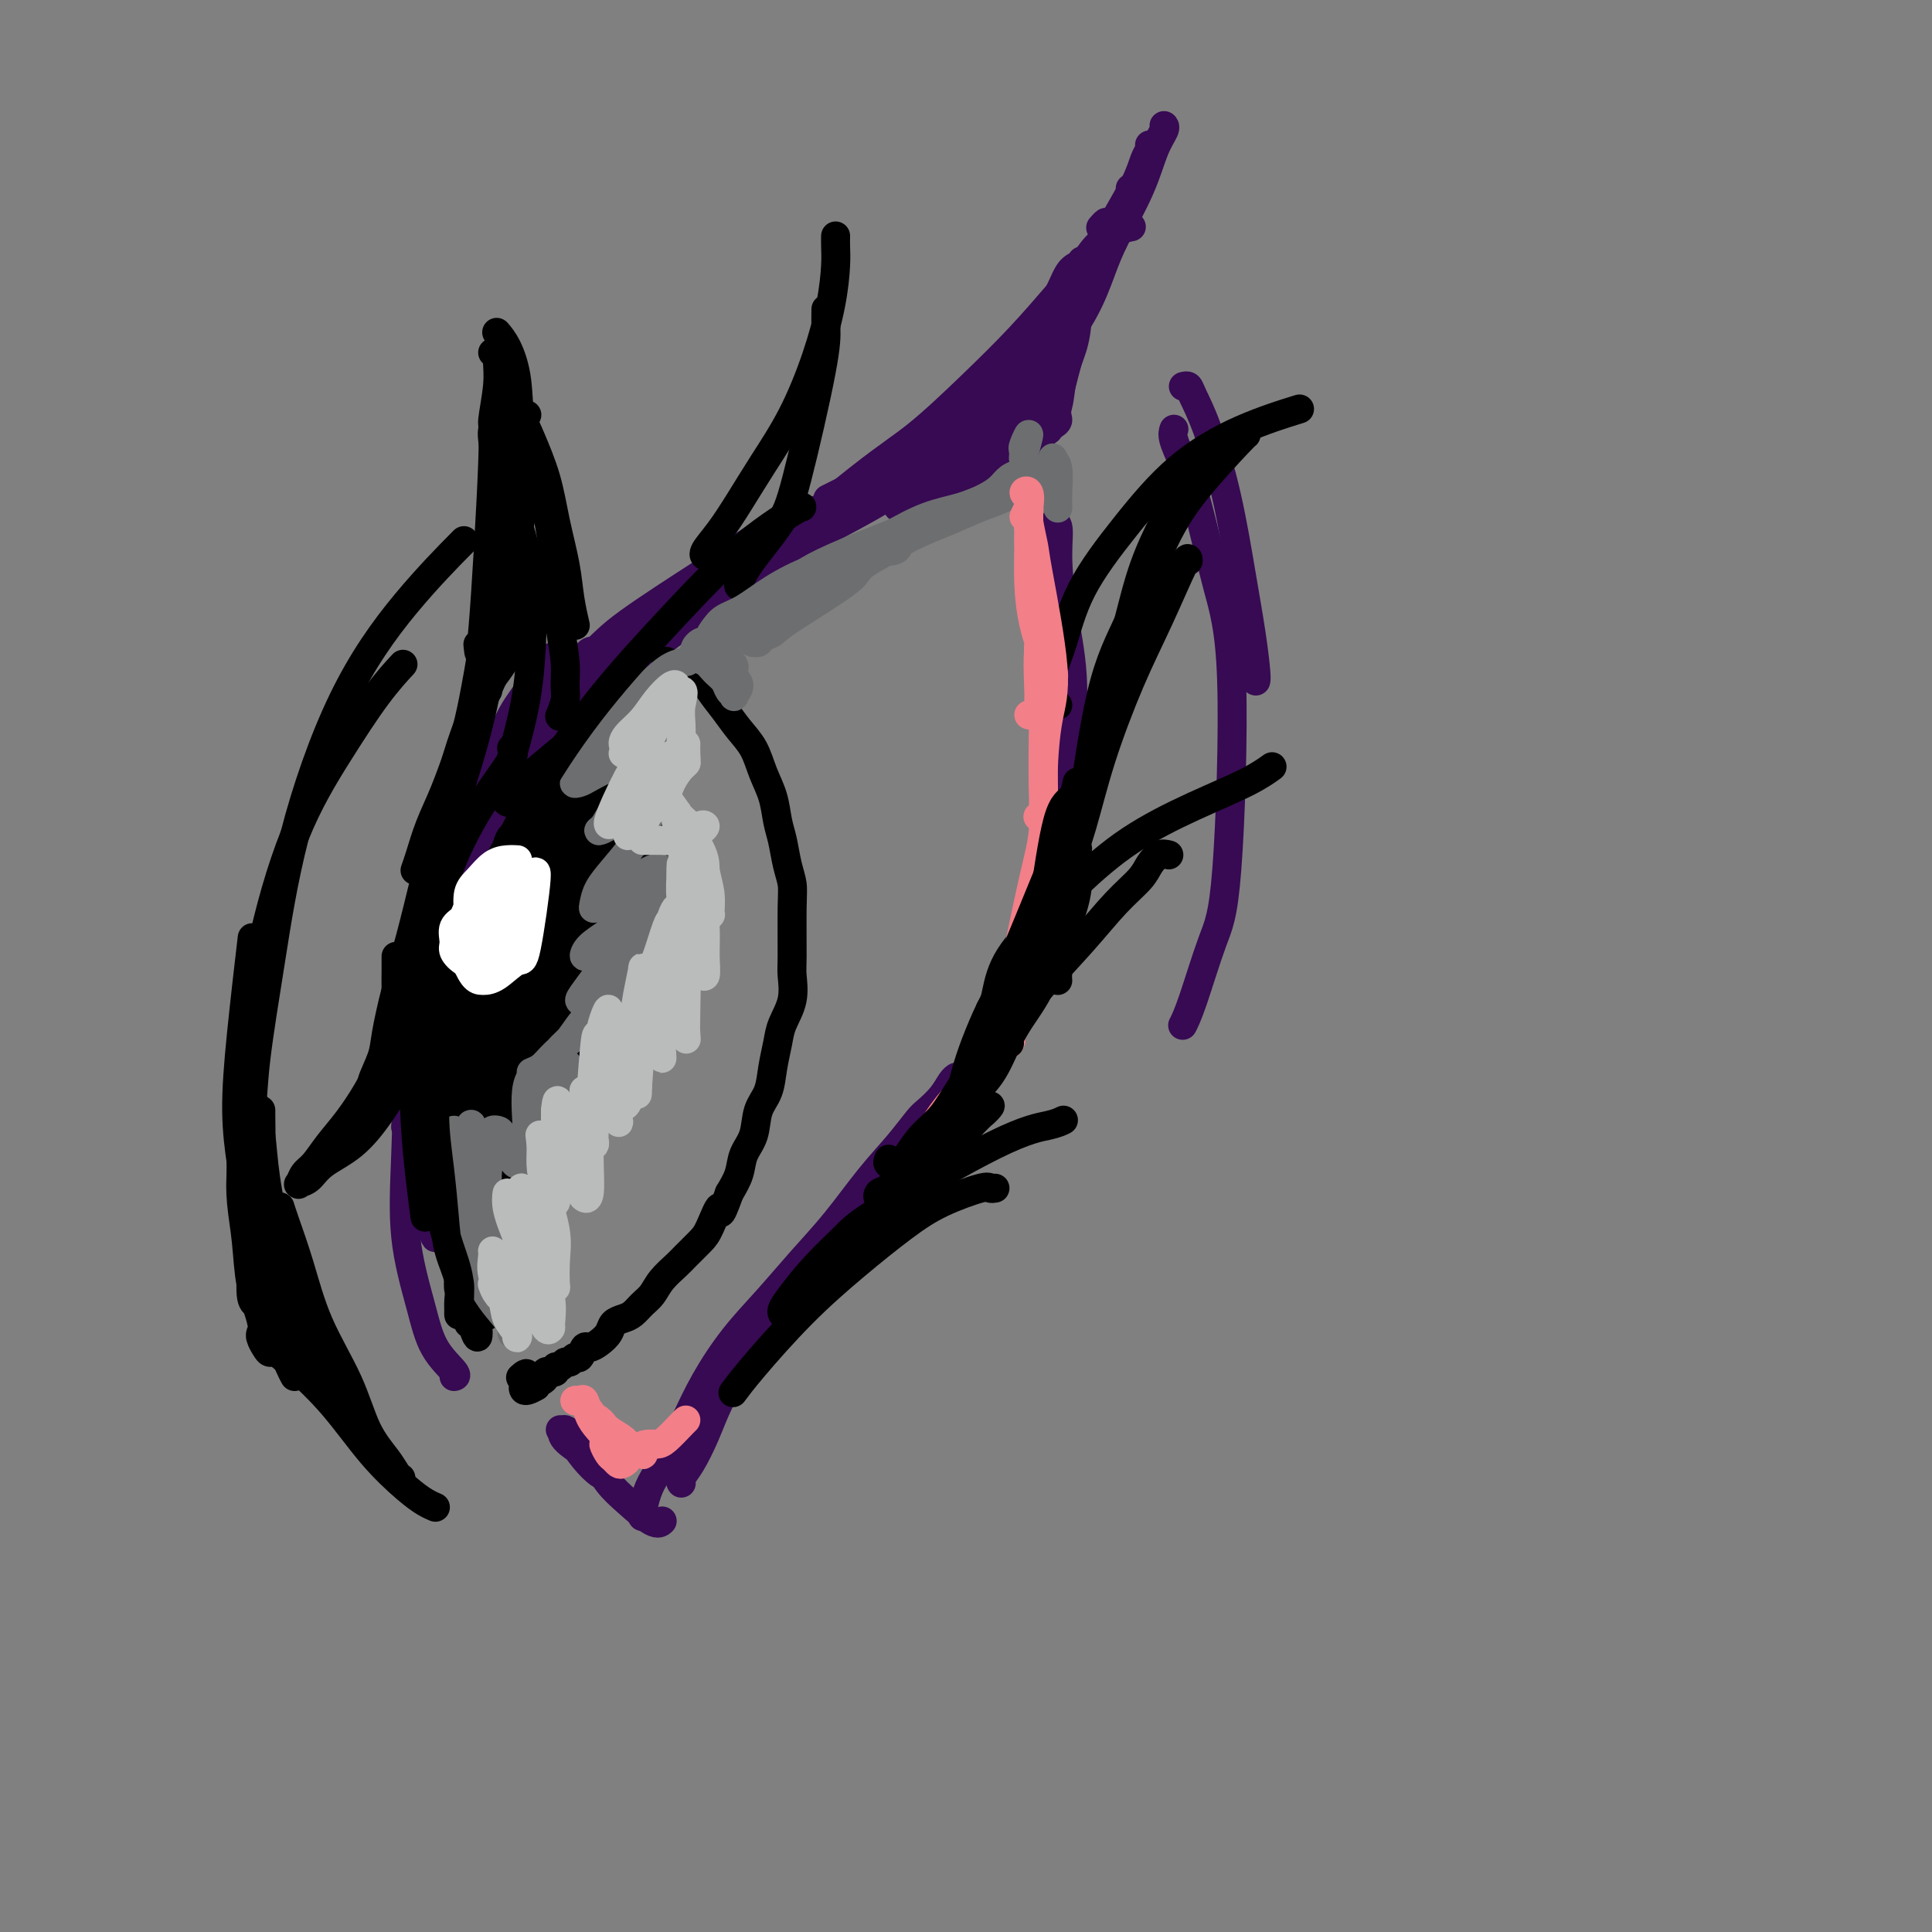 <svg viewBox='0 0 400 400' version='1.1' xmlns='http://www.w3.org/2000/svg' xmlns:xlink='http://www.w3.org/1999/xlink'><rect x="0" y="0" width="400" height="400" fill="#808080" stroke="none"/><g fill='none' stroke='rgb(55,10,83)' stroke-width='6' stroke-linecap='round' stroke-linejoin='round'><path d='M84,227c0.016,-0.111 0.032,-0.223 0,0c-0.032,0.223 -0.111,0.779 0,2c0.111,1.221 0.411,3.105 1,5c0.589,1.895 1.465,3.802 2,6c0.535,2.198 0.728,4.689 1,7c0.272,2.311 0.621,4.442 1,6c0.379,1.558 0.788,2.543 1,3c0.212,0.457 0.229,0.385 0,-1c-0.229,-1.385 -0.703,-4.084 -1,-7c-0.297,-2.916 -0.416,-6.049 -1,-9c-0.584,-2.951 -1.632,-5.721 -2,-7c-0.368,-1.279 -0.056,-1.068 0,-1c0.056,0.068 -0.143,-0.006 0,1c0.143,1.006 0.627,3.093 1,5c0.373,1.907 0.636,3.635 1,6c0.364,2.365 0.829,5.368 1,7c0.171,1.632 0.049,1.895 0,2c-0.049,0.105 -0.024,0.053 0,0'/><path d='M86,223c0.000,0.257 0.000,0.514 0,-1c0.000,-1.514 0.000,-4.797 0,-6c0.000,-1.203 0.000,-0.324 0,0c0.000,0.324 0.000,0.093 0,0c-0.000,-0.093 0.000,-0.046 0,0'/><path d='M86,239c-0.383,-0.403 -0.766,-0.806 -1,-3c-0.234,-2.194 -0.318,-6.179 0,-10c0.318,-3.821 1.038,-7.480 2,-11c0.962,-3.520 2.165,-6.902 3,-10c0.835,-3.098 1.302,-5.911 2,-8c0.698,-2.089 1.628,-3.454 2,-4c0.372,-0.546 0.186,-0.273 0,0'/><path d='M87,234c-0.376,-2.658 -0.751,-5.315 -1,-8c-0.249,-2.685 -0.370,-5.397 0,-9c0.370,-3.603 1.231,-8.097 2,-13c0.769,-4.903 1.446,-10.214 3,-15c1.554,-4.786 3.983,-9.046 6,-12c2.017,-2.954 3.620,-4.603 5,-6c1.380,-1.397 2.537,-2.542 3,-3c0.463,-0.458 0.231,-0.229 0,0'/><path d='M85,222c-0.018,0.003 -0.036,0.005 0,-1c0.036,-1.005 0.124,-3.019 0,-4c-0.124,-0.981 -0.462,-0.930 1,-6c1.462,-5.070 4.723,-15.260 7,-22c2.277,-6.740 3.570,-10.031 6,-14c2.430,-3.969 5.997,-8.618 9,-13c3.003,-4.382 5.443,-8.498 8,-12c2.557,-3.502 5.232,-6.389 8,-9c2.768,-2.611 5.628,-4.947 8,-7c2.372,-2.053 4.254,-3.822 6,-5c1.746,-1.178 3.356,-1.765 4,-2c0.644,-0.235 0.322,-0.117 0,0'/><path d='M99,171c0.232,-1.111 0.463,-2.222 1,-4c0.537,-1.778 1.378,-4.223 3,-7c1.622,-2.777 4.024,-5.885 6,-9c1.976,-3.115 3.527,-6.236 6,-9c2.473,-2.764 5.868,-5.170 8,-7c2.132,-1.830 3.003,-3.085 7,-6c3.997,-2.915 11.122,-7.492 15,-10c3.878,-2.508 4.510,-2.949 6,-4c1.490,-1.051 3.839,-2.712 6,-4c2.161,-1.288 4.134,-2.201 6,-3c1.866,-0.799 3.624,-1.482 5,-2c1.376,-0.518 2.371,-0.870 3,-1c0.629,-0.130 0.894,-0.037 1,0c0.106,0.037 0.053,0.019 0,0'/><path d='M126,136c-0.024,0.020 -0.048,0.040 0,0c0.048,-0.040 0.167,-0.142 1,-1c0.833,-0.858 2.381,-2.474 4,-4c1.619,-1.526 3.309,-2.962 6,-5c2.691,-2.038 6.381,-4.679 10,-7c3.619,-2.321 7.166,-4.322 10,-6c2.834,-1.678 4.956,-3.034 10,-6c5.044,-2.966 13.012,-7.540 17,-10c3.988,-2.460 3.997,-2.804 5,-4c1.003,-1.196 3.001,-3.245 4,-4c0.999,-0.755 1.000,-0.216 1,0c0.000,0.216 0.000,0.108 0,0'/><path d='M146,124c-0.666,0.815 -1.333,1.629 -2,2c-0.667,0.371 -1.336,0.298 -1,0c0.336,-0.298 1.677,-0.823 3,-2c1.323,-1.177 2.629,-3.007 4,-4c1.371,-0.993 2.807,-1.150 8,-5c5.193,-3.850 14.142,-11.393 20,-16c5.858,-4.607 8.626,-6.280 12,-9c3.374,-2.720 7.353,-6.489 11,-10c3.647,-3.511 6.961,-6.765 10,-10c3.039,-3.235 5.802,-6.450 8,-9c2.198,-2.550 3.829,-4.435 5,-6c1.171,-1.565 1.881,-2.811 3,-4c1.119,-1.189 2.647,-2.320 4,-3c1.353,-0.680 2.529,-0.909 3,-1c0.471,-0.091 0.235,-0.046 0,0'/><path d='M224,54c-0.182,0.423 -0.365,0.846 -1,2c-0.635,1.154 -1.723,3.038 -3,5c-1.277,1.962 -2.744,4.000 -4,6c-1.256,2.000 -2.300,3.962 -4,6c-1.700,2.038 -4.057,4.154 -5,5c-0.943,0.846 -0.471,0.423 0,0'/><path d='M225,54c0.004,-0.053 0.009,-0.107 0,0c-0.009,0.107 -0.031,0.373 0,1c0.031,0.627 0.116,1.613 0,3c-0.116,1.387 -0.434,3.174 -1,5c-0.566,1.826 -1.381,3.691 -2,6c-0.619,2.309 -1.042,5.062 -2,7c-0.958,1.938 -2.450,3.060 -3,4c-0.550,0.940 -0.157,1.697 0,2c0.157,0.303 0.079,0.151 0,0'/><path d='M226,54c-0.340,0.369 -0.680,0.737 -1,1c-0.320,0.263 -0.619,0.420 -1,1c-0.381,0.580 -0.843,1.584 -1,3c-0.157,1.416 -0.007,3.245 0,5c0.007,1.755 -0.128,3.437 -1,7c-0.872,3.563 -2.482,9.007 -3,12c-0.518,2.993 0.057,3.534 0,4c-0.057,0.466 -0.746,0.856 -1,1c-0.254,0.144 -0.073,0.041 0,0c0.073,-0.041 0.036,-0.021 0,0'/><path d='M224,60c-0.438,0.001 -0.876,0.001 -1,1c-0.124,0.999 0.065,2.995 0,5c-0.065,2.005 -0.385,4.018 -1,6c-0.615,1.982 -1.527,3.931 -2,6c-0.473,2.069 -0.509,4.257 -1,6c-0.491,1.743 -1.438,3.041 -2,4c-0.562,0.959 -0.739,1.577 -1,2c-0.261,0.423 -0.606,0.649 -1,1c-0.394,0.351 -0.837,0.825 -1,1c-0.163,0.175 -0.047,0.050 0,0c0.047,-0.050 0.023,-0.025 0,0'/><path d='M217,89c0.071,0.019 0.142,0.038 0,0c-0.142,-0.038 -0.496,-0.135 -1,0c-0.504,0.135 -1.157,0.500 -2,1c-0.843,0.500 -1.875,1.135 -3,2c-1.125,0.865 -2.344,1.959 -4,3c-1.656,1.041 -3.750,2.030 -6,3c-2.250,0.970 -4.655,1.920 -7,3c-2.345,1.080 -4.628,2.289 -6,3c-1.372,0.711 -1.831,0.922 -2,1c-0.169,0.078 -0.048,0.022 0,0c0.048,-0.022 0.024,-0.011 0,0'/><path d='M212,91c0.243,-0.209 0.486,-0.417 0,0c-0.486,0.417 -1.701,1.460 -3,2c-1.299,0.540 -2.681,0.575 -4,1c-1.319,0.425 -2.575,1.238 -4,2c-1.425,0.762 -3.020,1.474 -5,2c-1.980,0.526 -4.344,0.865 -7,2c-2.656,1.135 -5.605,3.064 -9,5c-3.395,1.936 -7.236,3.878 -11,6c-3.764,2.122 -7.452,4.425 -10,6c-2.548,1.575 -3.955,2.424 -5,3c-1.045,0.576 -1.727,0.879 -2,1c-0.273,0.121 -0.136,0.061 0,0'/><path d='M192,98c-0.182,0.183 -0.364,0.366 0,0c0.364,-0.366 1.276,-1.281 2,-2c0.724,-0.719 1.262,-1.243 2,-2c0.738,-0.757 1.675,-1.748 3,-3c1.325,-1.252 3.037,-2.764 4,-4c0.963,-1.236 1.176,-2.197 3,-5c1.824,-2.803 5.257,-7.448 7,-10c1.743,-2.552 1.795,-3.011 2,-3c0.205,0.011 0.563,0.493 0,2c-0.563,1.507 -2.046,4.040 -3,6c-0.954,1.960 -1.378,3.348 -2,5c-0.622,1.652 -1.443,3.569 -2,5c-0.557,1.431 -0.851,2.376 -1,3c-0.149,0.624 -0.153,0.928 0,1c0.153,0.072 0.464,-0.087 1,-1c0.536,-0.913 1.299,-2.579 2,-4c0.701,-1.421 1.340,-2.596 2,-4c0.660,-1.404 1.341,-3.036 2,-5c0.659,-1.964 1.298,-4.259 2,-6c0.702,-1.741 1.468,-2.929 2,-4c0.532,-1.071 0.830,-2.026 1,-2c0.170,0.026 0.211,1.034 0,2c-0.211,0.966 -0.675,1.889 -1,3c-0.325,1.111 -0.510,2.411 -1,4c-0.490,1.589 -1.286,3.466 -2,5c-0.714,1.534 -1.347,2.724 -2,4c-0.653,1.276 -1.327,2.638 -2,4'/><path d='M211,87c-1.362,3.282 -1.266,1.485 -1,1c0.266,-0.485 0.701,0.340 1,0c0.299,-0.340 0.462,-1.847 1,-3c0.538,-1.153 1.452,-1.954 2,-3c0.548,-1.046 0.729,-2.339 1,-3c0.271,-0.661 0.632,-0.690 1,-1c0.368,-0.310 0.745,-0.901 1,-1c0.255,-0.099 0.389,0.294 0,1c-0.389,0.706 -1.302,1.723 -2,3c-0.698,1.277 -1.181,2.813 -2,4c-0.819,1.187 -1.972,2.026 -3,3c-1.028,0.974 -1.930,2.085 -3,3c-1.070,0.915 -2.309,1.634 -3,2c-0.691,0.366 -0.835,0.379 -1,0c-0.165,-0.379 -0.350,-1.150 0,-2c0.350,-0.850 1.235,-1.780 2,-3c0.765,-1.220 1.410,-2.730 2,-4c0.590,-1.270 1.126,-2.300 2,-3c0.874,-0.700 2.088,-1.071 3,-2c0.912,-0.929 1.524,-2.414 2,-3c0.476,-0.586 0.816,-0.271 1,0c0.184,0.271 0.213,0.497 0,1c-0.213,0.503 -0.666,1.282 -1,2c-0.334,0.718 -0.547,1.376 -1,2c-0.453,0.624 -1.145,1.213 -2,2c-0.855,0.787 -1.874,1.773 -3,3c-1.126,1.227 -2.360,2.696 -4,4c-1.640,1.304 -3.687,2.442 -6,4c-2.313,1.558 -4.892,3.535 -7,5c-2.108,1.465 -3.745,2.419 -5,3c-1.255,0.581 -2.127,0.791 -3,1'/><path d='M183,103c-3.496,2.032 -1.735,0.612 -1,0c0.735,-0.612 0.446,-0.417 1,-1c0.554,-0.583 1.951,-1.946 3,-3c1.049,-1.054 1.748,-1.800 3,-3c1.252,-1.200 3.055,-2.852 5,-4c1.945,-1.148 4.032,-1.790 6,-3c1.968,-1.210 3.818,-2.988 5,-4c1.182,-1.012 1.696,-1.258 2,-1c0.304,0.258 0.400,1.019 0,2c-0.400,0.981 -1.294,2.182 -2,3c-0.706,0.818 -1.223,1.253 -2,2c-0.777,0.747 -1.812,1.804 -3,3c-1.188,1.196 -2.528,2.530 -3,3c-0.472,0.470 -0.075,0.076 0,0c0.075,-0.076 -0.172,0.166 0,0c0.172,-0.166 0.762,-0.741 2,-2c1.238,-1.259 3.125,-3.203 5,-5c1.875,-1.797 3.740,-3.448 6,-6c2.260,-2.552 4.917,-6.007 7,-9c2.083,-2.993 3.592,-5.525 5,-8c1.408,-2.475 2.713,-4.894 4,-8c1.287,-3.106 2.555,-6.899 3,-9c0.445,-2.101 0.068,-2.512 0,-3c-0.068,-0.488 0.174,-1.055 0,-1c-0.174,0.055 -0.764,0.730 -1,1c-0.236,0.270 -0.118,0.135 0,0'/><path d='M217,76c-0.011,-0.004 -0.022,-0.009 0,0c0.022,0.009 0.076,0.030 0,0c-0.076,-0.030 -0.281,-0.112 1,-2c1.281,-1.888 4.047,-5.582 6,-9c1.953,-3.418 3.091,-6.558 4,-9c0.909,-2.442 1.588,-4.185 3,-7c1.412,-2.815 3.555,-6.702 5,-10c1.445,-3.298 2.191,-6.008 3,-8c0.809,-1.992 1.679,-3.267 2,-4c0.321,-0.733 0.092,-0.924 0,-1c-0.092,-0.076 -0.046,-0.038 0,0'/><path d='M238,30c0.083,0.295 0.166,0.590 0,1c-0.166,0.410 -0.580,0.936 -1,2c-0.420,1.064 -0.845,2.667 -2,5c-1.155,2.333 -3.042,5.396 -5,9c-1.958,3.604 -3.989,7.750 -6,11c-2.011,3.250 -4.003,5.606 -5,7c-0.997,1.394 -0.999,1.827 -1,2c-0.001,0.173 -0.000,0.087 0,0'/><path d='M234,39c0.309,0.321 0.618,0.642 0,2c-0.618,1.358 -2.164,3.753 -4,7c-1.836,3.247 -3.964,7.347 -6,11c-2.036,3.653 -3.982,6.860 -6,10c-2.018,3.140 -4.108,6.213 -6,9c-1.892,2.787 -3.586,5.289 -5,7c-1.414,1.711 -2.547,2.632 -3,3c-0.453,0.368 -0.227,0.184 0,0'/><path d='M223,55c-0.637,0.345 -1.275,0.690 -2,2c-0.725,1.310 -1.538,3.585 -3,6c-1.462,2.415 -3.573,4.970 -5,7c-1.427,2.030 -2.170,3.536 -7,8c-4.830,4.464 -13.748,11.887 -19,16c-5.252,4.113 -6.837,4.915 -9,6c-2.163,1.085 -4.904,2.453 -6,3c-1.096,0.547 -0.548,0.274 0,0'/><path d='M210,73c-0.162,0.051 -0.324,0.102 -1,1c-0.676,0.898 -1.864,2.643 -3,4c-1.136,1.357 -2.218,2.325 -4,4c-1.782,1.675 -4.262,4.055 -6,6c-1.738,1.945 -2.732,3.453 -10,9c-7.268,5.547 -20.809,15.133 -29,21c-8.191,5.867 -11.030,8.016 -15,11c-3.970,2.984 -9.069,6.803 -12,9c-2.931,2.197 -3.695,2.770 -4,3c-0.305,0.230 -0.153,0.115 0,0'/><path d='M177,103c0.386,0.013 0.771,0.025 1,0c0.229,-0.025 0.301,-0.088 0,0c-0.301,0.088 -0.977,0.326 -2,1c-1.023,0.674 -2.394,1.783 -4,3c-1.606,1.217 -3.446,2.540 -6,4c-2.554,1.460 -5.821,3.055 -9,5c-3.179,1.945 -6.269,4.239 -9,6c-2.731,1.761 -5.102,2.988 -12,9c-6.898,6.012 -18.321,16.809 -25,24c-6.679,7.191 -8.613,10.775 -11,15c-2.387,4.225 -5.227,9.091 -7,13c-1.773,3.909 -2.477,6.860 -3,9c-0.523,2.140 -0.864,3.469 -1,4c-0.136,0.531 -0.068,0.266 0,0'/><path d='M139,125c0.252,-0.166 0.503,-0.332 0,0c-0.503,0.332 -1.761,1.162 -3,2c-1.239,0.838 -2.460,1.685 -4,3c-1.540,1.315 -3.400,3.098 -5,5c-1.600,1.902 -2.941,3.924 -5,7c-2.059,3.076 -4.836,7.208 -7,10c-2.164,2.792 -3.714,4.245 -8,12c-4.286,7.755 -11.306,21.812 -15,30c-3.694,8.188 -4.062,10.506 -5,14c-0.938,3.494 -2.447,8.163 -3,12c-0.553,3.837 -0.149,6.841 0,9c0.149,2.159 0.043,3.474 0,4c-0.043,0.526 -0.021,0.263 0,0'/><path d='M123,135c-0.272,-0.165 -0.543,-0.331 -1,0c-0.457,0.331 -1.099,1.157 -2,2c-0.901,0.843 -2.060,1.701 -3,3c-0.940,1.299 -1.662,3.039 -3,5c-1.338,1.961 -3.293,4.142 -5,7c-1.707,2.858 -3.166,6.391 -5,11c-1.834,4.609 -4.044,10.293 -6,16c-1.956,5.707 -3.659,11.435 -5,17c-1.341,5.565 -2.321,10.966 -3,16c-0.679,5.034 -1.058,9.700 -1,14c0.058,4.300 0.554,8.235 1,11c0.446,2.765 0.842,4.362 1,5c0.158,0.638 0.079,0.319 0,0'/><path d='M115,136c-0.603,-0.016 -1.206,-0.032 -2,1c-0.794,1.032 -1.780,3.111 -3,5c-1.220,1.889 -2.675,3.589 -4,6c-1.325,2.411 -2.519,5.535 -4,9c-1.481,3.465 -3.247,7.272 -5,12c-1.753,4.728 -3.491,10.376 -5,16c-1.509,5.624 -2.787,11.225 -4,17c-1.213,5.775 -2.360,11.723 -3,18c-0.640,6.277 -0.773,12.883 -1,19c-0.227,6.117 -0.548,11.744 0,17c0.548,5.256 1.964,10.140 3,14c1.036,3.860 1.690,6.694 3,9c1.310,2.306 3.276,4.082 4,5c0.724,0.918 0.207,0.976 0,1c-0.207,0.024 -0.103,0.012 0,0'/><path d='M217,108c0.859,-0.010 1.718,-0.020 2,1c0.282,1.020 -0.012,3.069 0,6c0.012,2.931 0.329,6.744 1,11c0.671,4.256 1.695,8.955 2,14c0.305,5.045 -0.110,10.435 0,14c0.110,3.565 0.746,5.304 1,6c0.254,0.696 0.127,0.348 0,0'/><path d='M216,115c-0.089,1.117 -0.177,2.234 0,4c0.177,1.766 0.621,4.180 1,7c0.379,2.820 0.693,6.046 1,11c0.307,4.954 0.608,11.637 1,17c0.392,5.363 0.875,9.405 0,18c-0.875,8.595 -3.107,21.741 -4,27c-0.893,5.259 -0.446,2.629 0,0'/><path d='M116,296c0.585,0.478 1.171,0.956 2,2c0.829,1.044 1.902,2.654 3,4c1.098,1.346 2.221,2.429 3,3c0.779,0.571 1.213,0.631 1,0c-0.213,-0.631 -1.075,-1.952 -2,-3c-0.925,-1.048 -1.914,-1.824 -3,-3c-1.086,-1.176 -2.270,-2.753 -3,-3c-0.730,-0.247 -1.006,0.835 0,2c1.006,1.165 3.292,2.414 5,4c1.708,1.586 2.836,3.511 4,5c1.164,1.489 2.364,2.544 4,4c1.636,1.456 3.710,3.315 5,4c1.290,0.685 1.797,0.196 2,0c0.203,-0.196 0.101,-0.098 0,0'/><path d='M141,307c0.041,0.060 0.081,0.120 0,0c-0.081,-0.120 -0.285,-0.419 0,-1c0.285,-0.581 1.057,-1.444 2,-3c0.943,-1.556 2.057,-3.806 3,-6c0.943,-2.194 1.714,-4.333 3,-7c1.286,-2.667 3.088,-5.864 5,-9c1.912,-3.136 3.935,-6.212 6,-9c2.065,-2.788 4.171,-5.289 6,-7c1.829,-1.711 3.380,-2.632 4,-3c0.620,-0.368 0.310,-0.184 0,0'/><path d='M133,314c-0.072,-0.060 -0.144,-0.120 0,-1c0.144,-0.880 0.504,-2.581 1,-4c0.496,-1.419 1.127,-2.558 2,-4c0.873,-1.442 1.988,-3.187 3,-5c1.012,-1.813 1.920,-3.693 3,-6c1.080,-2.307 2.331,-5.040 4,-8c1.669,-2.960 3.757,-6.148 6,-9c2.243,-2.852 4.641,-5.367 7,-8c2.359,-2.633 4.681,-5.385 7,-8c2.319,-2.615 4.637,-5.095 7,-8c2.363,-2.905 4.772,-6.237 7,-9c2.228,-2.763 4.274,-4.957 6,-7c1.726,-2.043 3.132,-3.935 4,-5c0.868,-1.065 1.200,-1.305 2,-2c0.800,-0.695 2.070,-1.846 3,-3c0.930,-1.154 1.520,-2.311 2,-3c0.480,-0.689 0.852,-0.911 1,-1c0.148,-0.089 0.074,-0.044 0,0'/><path d='M245,80c0.373,-0.099 0.747,-0.198 1,0c0.253,0.198 0.386,0.692 1,2c0.614,1.308 1.709,3.429 3,7c1.291,3.571 2.777,8.593 4,14c1.223,5.407 2.184,11.200 3,16c0.816,4.800 1.487,8.606 2,12c0.513,3.394 0.869,6.375 1,8c0.131,1.625 0.037,1.893 0,2c-0.037,0.107 -0.019,0.054 0,0'/><path d='M243,89c0.043,-0.119 0.086,-0.238 0,0c-0.086,0.238 -0.302,0.834 0,2c0.302,1.166 1.123,2.901 2,5c0.877,2.099 1.810,4.560 3,9c1.190,4.440 2.635,10.858 4,16c1.365,5.142 2.649,9.007 3,20c0.351,10.993 -0.232,29.114 -1,39c-0.768,9.886 -1.721,11.536 -3,15c-1.279,3.464 -2.883,8.740 -4,12c-1.117,3.260 -1.748,4.503 -2,5c-0.252,0.497 -0.126,0.249 0,0'/></g>
<g fill='none' stroke='rgb(0,0,0)' stroke-width='6' stroke-linecap='round' stroke-linejoin='round'><path d='M219,146c-0.434,-0.287 -0.868,-0.573 -1,-1c-0.132,-0.427 0.039,-0.993 0,-2c-0.039,-1.007 -0.288,-2.454 0,-4c0.288,-1.546 1.113,-3.189 2,-6c0.887,-2.811 1.837,-6.789 4,-11c2.163,-4.211 5.541,-8.656 9,-13c3.459,-4.344 6.999,-8.587 11,-12c4.001,-3.413 8.462,-5.996 13,-8c4.538,-2.004 9.154,-3.430 11,-4c1.846,-0.570 0.923,-0.285 0,0'/><path d='M258,90c-0.106,0.051 -0.211,0.102 -2,2c-1.789,1.898 -5.261,5.644 -8,9c-2.739,3.356 -4.745,6.322 -7,11c-2.255,4.678 -4.759,11.068 -7,16c-2.241,4.932 -4.219,8.405 -6,16c-1.781,7.595 -3.366,19.313 -4,24c-0.634,4.687 -0.317,2.344 0,0'/><path d='M247,96c-0.913,1.841 -1.826,3.683 -3,6c-1.174,2.317 -2.610,5.111 -4,8c-1.390,2.889 -2.733,5.875 -4,10c-1.267,4.125 -2.459,9.389 -4,15c-1.541,5.611 -3.432,11.570 -5,18c-1.568,6.430 -2.812,13.331 -4,20c-1.188,6.669 -2.318,13.107 -3,18c-0.682,4.893 -0.914,8.240 -1,10c-0.086,1.760 -0.024,1.931 0,2c0.024,0.069 0.012,0.034 0,0'/><path d='M205,209c0.323,-0.238 0.646,-0.477 1,-2c0.354,-1.523 0.739,-4.332 2,-7c1.261,-2.668 3.396,-5.196 6,-8c2.604,-2.804 5.675,-5.883 9,-9c3.325,-3.117 6.902,-6.272 11,-9c4.098,-2.728 8.717,-5.030 13,-7c4.283,-1.970 8.230,-3.607 11,-5c2.770,-1.393 4.363,-2.541 5,-3c0.637,-0.459 0.319,-0.230 0,0'/><path d='M242,177c-0.650,-0.163 -1.300,-0.326 -2,0c-0.700,0.326 -1.450,1.142 -2,2c-0.550,0.858 -0.900,1.760 -2,3c-1.100,1.240 -2.950,2.820 -5,5c-2.050,2.180 -4.298,4.960 -7,8c-2.702,3.040 -5.856,6.342 -9,10c-3.144,3.658 -6.278,7.674 -9,12c-2.722,4.326 -5.030,8.963 -7,13c-1.970,4.037 -3.600,7.474 -5,10c-1.400,2.526 -2.569,4.142 -3,5c-0.431,0.858 -0.123,0.960 0,1c0.123,0.040 0.062,0.020 0,0'/><path d='M162,272c-0.118,-0.222 -0.236,-0.445 0,-1c0.236,-0.555 0.826,-1.444 2,-3c1.174,-1.556 2.933,-3.779 5,-6c2.067,-2.221 4.442,-4.441 6,-6c1.558,-1.559 2.299,-2.456 8,-6c5.701,-3.544 16.363,-9.733 23,-13c6.637,-3.267 9.248,-3.610 11,-4c1.752,-0.390 2.643,-0.826 3,-1c0.357,-0.174 0.178,-0.087 0,0'/><path d='M206,246c-0.391,0.063 -0.781,0.127 -1,0c-0.219,-0.127 -0.266,-0.444 -2,0c-1.734,0.444 -5.156,1.651 -8,3c-2.844,1.349 -5.109,2.842 -8,5c-2.891,2.158 -6.407,4.982 -10,8c-3.593,3.018 -7.262,6.232 -11,10c-3.738,3.768 -7.545,8.091 -10,11c-2.455,2.909 -3.559,4.402 -4,5c-0.441,0.598 -0.221,0.299 0,0'/><path d='M50,239c-0.081,1.533 -0.162,3.066 0,5c0.162,1.934 0.565,4.270 1,7c0.435,2.730 0.900,5.856 1,9c0.100,3.144 -0.165,6.308 0,8c0.165,1.692 0.762,1.912 1,2c0.238,0.088 0.119,0.044 0,0'/><path d='M52,231c-0.316,1.597 -0.633,3.194 -1,5c-0.367,1.806 -0.785,3.819 -1,6c-0.215,2.181 -0.228,4.528 0,7c0.228,2.472 0.695,5.068 1,8c0.305,2.932 0.447,6.200 1,9c0.553,2.800 1.518,5.133 2,7c0.482,1.867 0.480,3.269 1,4c0.520,0.731 1.561,0.792 2,1c0.439,0.208 0.276,0.563 0,1c-0.276,0.437 -0.663,0.957 -1,1c-0.337,0.043 -0.622,-0.390 -1,-1c-0.378,-0.610 -0.849,-1.398 -1,-2c-0.151,-0.602 0.018,-1.019 0,-1c-0.018,0.019 -0.223,0.474 0,1c0.223,0.526 0.874,1.124 2,2c1.126,0.876 2.728,2.031 5,4c2.272,1.969 5.215,4.752 8,8c2.785,3.248 5.412,6.962 8,10c2.588,3.038 5.137,5.402 7,7c1.863,1.598 3.040,2.430 4,3c0.960,0.570 1.703,0.877 2,1c0.297,0.123 0.149,0.061 0,0'/><path d='M83,306c-0.296,-0.204 -0.592,-0.408 -1,-1c-0.408,-0.592 -0.927,-1.571 -2,-3c-1.073,-1.429 -2.700,-3.306 -4,-6c-1.300,-2.694 -2.271,-6.204 -4,-10c-1.729,-3.796 -4.215,-7.879 -6,-12c-1.785,-4.121 -2.870,-8.280 -4,-12c-1.130,-3.720 -2.304,-7.002 -3,-9c-0.696,-1.998 -0.913,-2.714 -1,-3c-0.087,-0.286 -0.043,-0.143 0,0'/><path d='M72,292c-0.339,-0.235 -0.677,-0.471 -1,-1c-0.323,-0.529 -0.629,-1.352 -1,-3c-0.371,-1.648 -0.806,-4.120 -2,-7c-1.194,-2.880 -3.147,-6.169 -5,-10c-1.853,-3.831 -3.607,-8.203 -5,-13c-1.393,-4.797 -2.426,-10.017 -3,-14c-0.574,-3.983 -0.690,-6.727 -1,-9c-0.310,-2.273 -0.814,-4.073 -1,-5c-0.186,-0.927 -0.053,-0.979 0,-1c0.053,-0.021 0.027,-0.010 0,0'/><path d='M61,285c-0.245,-0.435 -0.489,-0.871 -1,-2c-0.511,-1.129 -1.288,-2.953 -2,-5c-0.712,-2.047 -1.357,-4.317 -2,-8c-0.643,-3.683 -1.283,-8.780 -2,-14c-0.717,-5.220 -1.513,-10.562 -2,-15c-0.487,-4.438 -0.667,-7.973 -1,-10c-0.333,-2.027 -0.821,-2.546 -1,-3c-0.179,-0.454 -0.051,-0.844 0,-1c0.051,-0.156 0.026,-0.078 0,0'/><path d='M57,265c-0.179,-0.042 -0.359,-0.083 0,1c0.359,1.083 1.256,3.291 2,5c0.744,1.709 1.335,2.920 2,4c0.665,1.080 1.403,2.028 2,3c0.597,0.972 1.054,1.966 1,2c-0.054,0.034 -0.620,-0.893 -1,-2c-0.380,-1.107 -0.574,-2.394 -1,-4c-0.426,-1.606 -1.086,-3.531 -2,-6c-0.914,-2.469 -2.084,-5.481 -3,-8c-0.916,-2.519 -1.577,-4.544 -2,-6c-0.423,-1.456 -0.607,-2.342 -1,-3c-0.393,-0.658 -0.993,-1.088 -1,-1c-0.007,0.088 0.580,0.693 1,1c0.420,0.307 0.673,0.317 2,4c1.327,3.683 3.729,11.039 5,15c1.271,3.961 1.411,4.528 2,6c0.589,1.472 1.626,3.849 2,5c0.374,1.151 0.085,1.076 0,1c-0.085,-0.076 0.035,-0.154 0,-1c-0.035,-0.846 -0.223,-2.460 -1,-4c-0.777,-1.540 -2.141,-3.007 -3,-5c-0.859,-1.993 -1.211,-4.513 -2,-7c-0.789,-2.487 -2.015,-4.940 -3,-8c-0.985,-3.060 -1.728,-6.725 -2,-10c-0.272,-3.275 -0.073,-6.159 0,-9c0.073,-2.841 0.020,-5.638 0,-7c-0.020,-1.362 -0.005,-1.290 0,-1c0.005,0.290 0.002,0.797 0,2c-0.002,1.203 -0.001,3.101 0,5'/><path d='M54,237c0.000,2.044 0.000,4.156 0,5c-0.000,0.844 0.000,0.422 0,0'/><path d='M52,256c0.119,-0.021 0.238,-0.042 0,0c-0.238,0.042 -0.832,0.148 -1,-1c-0.168,-1.148 0.092,-3.550 0,-6c-0.092,-2.450 -0.536,-4.946 -1,-8c-0.464,-3.054 -0.949,-6.664 -1,-11c-0.051,-4.336 0.332,-9.398 1,-16c0.668,-6.602 1.619,-14.743 2,-18c0.381,-3.257 0.190,-1.628 0,0'/><path d='M53,258c-0.323,-0.713 -0.646,-1.425 -1,-2c-0.354,-0.575 -0.741,-1.012 -1,-7c-0.259,-5.988 -0.392,-17.527 0,-27c0.392,-9.473 1.307,-16.879 3,-25c1.693,-8.121 4.164,-16.958 7,-24c2.836,-7.042 6.039,-12.290 9,-17c2.961,-4.710 5.682,-8.884 8,-12c2.318,-3.116 4.234,-5.176 5,-6c0.766,-0.824 0.383,-0.412 0,0'/><path d='M51,241c-0.101,-0.184 -0.201,-0.368 0,-2c0.201,-1.632 0.705,-4.714 1,-8c0.295,-3.286 0.383,-6.778 1,-12c0.617,-5.222 1.764,-12.175 3,-20c1.236,-7.825 2.560,-16.522 5,-26c2.440,-9.478 5.994,-19.736 10,-28c4.006,-8.264 8.463,-14.533 13,-20c4.537,-5.467 9.153,-10.134 11,-12c1.847,-1.866 0.923,-0.933 0,0'/><path d='M93,166c-0.062,0.295 -0.124,0.591 0,0c0.124,-0.591 0.434,-2.067 1,-4c0.566,-1.933 1.389,-4.322 2,-6c0.611,-1.678 1.011,-2.644 3,-8c1.989,-5.356 5.568,-15.102 7,-19c1.432,-3.898 0.716,-1.949 0,0'/><path d='M93,177c0.041,-1.254 0.082,-2.507 0,-4c-0.082,-1.493 -0.286,-3.225 0,-5c0.286,-1.775 1.061,-3.594 2,-7c0.939,-3.406 2.043,-8.401 3,-12c0.957,-3.599 1.768,-5.803 4,-15c2.232,-9.197 5.887,-25.386 7,-34c1.113,-8.614 -0.315,-9.654 -1,-12c-0.685,-2.346 -0.627,-6.000 -1,-9c-0.373,-3.000 -1.177,-5.346 -2,-7c-0.823,-1.654 -1.664,-2.615 -2,-3c-0.336,-0.385 -0.168,-0.192 0,0'/><path d='M102,89c-0.073,0.406 -0.145,0.812 0,2c0.145,1.188 0.509,3.157 1,5c0.491,1.843 1.110,3.560 2,6c0.890,2.440 2.051,5.601 3,9c0.949,3.399 1.687,7.034 2,11c0.313,3.966 0.203,8.262 0,12c-0.203,3.738 -0.498,6.920 -1,10c-0.502,3.080 -1.212,6.060 -2,9c-0.788,2.940 -1.654,5.840 -2,7c-0.346,1.160 -0.173,0.580 0,0'/><path d='M146,114c0.067,0.450 0.133,0.900 0,1c-0.133,0.100 -0.466,-0.152 0,-1c0.466,-0.848 1.731,-2.294 3,-4c1.269,-1.706 2.543,-3.671 4,-6c1.457,-2.329 3.098,-5.021 5,-8c1.902,-2.979 4.065,-6.243 6,-10c1.935,-3.757 3.643,-8.005 5,-12c1.357,-3.995 2.364,-7.736 3,-11c0.636,-3.264 0.903,-6.050 1,-8c0.097,-1.950 0.026,-3.063 0,-4c-0.026,-0.937 -0.007,-1.696 0,-2c0.007,-0.304 0.004,-0.152 0,0'/><path d='M171,64c-0.018,1.273 -0.036,2.546 0,4c0.036,1.454 0.125,3.091 -1,9c-1.125,5.909 -3.464,16.092 -5,22c-1.536,5.908 -2.267,7.542 -4,10c-1.733,2.458 -4.467,5.739 -6,8c-1.533,2.261 -1.867,3.503 -2,4c-0.133,0.497 -0.067,0.248 0,0'/><path d='M82,198c0.005,0.906 0.010,1.812 0,3c-0.010,1.188 -0.035,2.658 0,4c0.035,1.342 0.131,2.556 0,4c-0.131,1.444 -0.489,3.116 -1,5c-0.511,1.884 -1.176,3.979 -2,6c-0.824,2.021 -1.807,3.969 -3,6c-1.193,2.031 -2.596,4.145 -4,6c-1.404,1.855 -2.808,3.450 -4,5c-1.192,1.550 -2.170,3.055 -3,4c-0.830,0.945 -1.512,1.330 -2,2c-0.488,0.670 -0.782,1.623 -1,2c-0.218,0.377 -0.360,0.177 0,0c0.360,-0.177 1.221,-0.331 2,-1c0.779,-0.669 1.476,-1.853 3,-3c1.524,-1.147 3.875,-2.257 6,-4c2.125,-1.743 4.023,-4.121 6,-7c1.977,-2.879 4.032,-6.260 6,-10c1.968,-3.740 3.847,-7.837 5,-11c1.153,-3.163 1.580,-5.390 2,-7c0.420,-1.610 0.834,-2.603 1,-3c0.166,-0.397 0.083,-0.199 0,0'/><path d='M110,165c0.026,0.311 0.052,0.622 0,1c-0.052,0.378 -0.183,0.821 0,1c0.183,0.179 0.678,0.092 1,0c0.322,-0.092 0.470,-0.188 1,0c0.530,0.188 1.441,0.661 2,1c0.559,0.339 0.765,0.544 2,2c1.235,1.456 3.497,4.164 5,6c1.503,1.836 2.245,2.801 3,4c0.755,1.199 1.523,2.631 2,4c0.477,1.369 0.661,2.676 1,4c0.339,1.324 0.831,2.664 1,4c0.169,1.336 0.016,2.668 0,4c-0.016,1.332 0.106,2.663 0,4c-0.106,1.337 -0.439,2.678 -1,4c-0.561,1.322 -1.351,2.625 -2,4c-0.649,1.375 -1.159,2.822 -2,4c-0.841,1.178 -2.013,2.087 -3,3c-0.987,0.913 -1.790,1.831 -3,3c-1.210,1.169 -2.829,2.588 -4,4c-1.171,1.412 -1.896,2.817 -3,4c-1.104,1.183 -2.587,2.145 -4,3c-1.413,0.855 -2.757,1.602 -4,2c-1.243,0.398 -2.386,0.446 -3,1c-0.614,0.554 -0.701,1.612 -1,2c-0.299,0.388 -0.811,0.104 -1,0c-0.189,-0.104 -0.054,-0.030 0,0c0.054,0.030 0.027,0.015 0,0'/><path d='M110,171c-0.363,-0.097 -0.726,-0.193 -1,0c-0.274,0.193 -0.459,0.677 -1,1c-0.541,0.323 -1.439,0.487 -2,1c-0.561,0.513 -0.784,1.377 -1,2c-0.216,0.623 -0.425,1.005 -1,2c-0.575,0.995 -1.516,2.602 -2,4c-0.484,1.398 -0.512,2.585 -1,4c-0.488,1.415 -1.436,3.057 -2,5c-0.564,1.943 -0.743,4.188 -1,6c-0.257,1.812 -0.591,3.191 -1,5c-0.409,1.809 -0.894,4.047 -1,6c-0.106,1.953 0.167,3.621 0,5c-0.167,1.379 -0.773,2.469 -1,4c-0.227,1.531 -0.074,3.502 0,5c0.074,1.498 0.070,2.523 0,4c-0.070,1.477 -0.205,3.407 0,4c0.205,0.593 0.749,-0.152 1,-1c0.251,-0.848 0.210,-1.800 0,-3c-0.210,-1.200 -0.590,-2.648 -1,-4c-0.410,-1.352 -0.850,-2.607 -1,-4c-0.150,-1.393 -0.011,-2.923 0,-5c0.011,-2.077 -0.108,-4.701 0,-7c0.108,-2.299 0.441,-4.275 1,-6c0.559,-1.725 1.343,-3.201 2,-5c0.657,-1.799 1.187,-3.921 2,-6c0.813,-2.079 1.909,-4.114 3,-6c1.091,-1.886 2.178,-3.623 3,-5c0.822,-1.377 1.378,-2.393 2,-3c0.622,-0.607 1.311,-0.803 2,-1'/><path d='M109,173c2.168,-3.846 0.588,-0.461 0,1c-0.588,1.461 -0.183,0.997 0,1c0.183,0.003 0.145,0.474 0,1c-0.145,0.526 -0.399,1.106 -1,2c-0.601,0.894 -1.551,2.103 -2,4c-0.449,1.897 -0.396,4.481 -1,7c-0.604,2.519 -1.865,4.971 -3,8c-1.135,3.029 -2.143,6.633 -3,10c-0.857,3.367 -1.561,6.497 -2,10c-0.439,3.503 -0.612,7.380 -1,10c-0.388,2.620 -0.991,3.982 -1,5c-0.009,1.018 0.574,1.692 1,1c0.426,-0.692 0.694,-2.750 1,-5c0.306,-2.250 0.651,-4.692 1,-7c0.349,-2.308 0.702,-4.484 1,-7c0.298,-2.516 0.542,-5.374 1,-8c0.458,-2.626 1.132,-5.020 2,-8c0.868,-2.980 1.932,-6.545 3,-10c1.068,-3.455 2.140,-6.800 3,-9c0.860,-2.200 1.507,-3.257 2,-4c0.493,-0.743 0.830,-1.174 1,0c0.170,1.174 0.172,3.954 0,6c-0.172,2.046 -0.518,3.360 -1,6c-0.482,2.640 -1.099,6.608 -2,10c-0.901,3.392 -2.087,6.208 -3,9c-0.913,2.792 -1.554,5.559 -2,8c-0.446,2.441 -0.699,4.554 -1,6c-0.301,1.446 -0.651,2.223 -1,3'/><path d='M101,223c-1.378,7.659 -0.325,2.805 0,0c0.325,-2.805 -0.080,-3.563 0,-5c0.080,-1.437 0.645,-3.553 1,-6c0.355,-2.447 0.501,-5.224 1,-8c0.499,-2.776 1.353,-5.552 2,-8c0.647,-2.448 1.088,-4.568 2,-7c0.912,-2.432 2.294,-5.175 3,-7c0.706,-1.825 0.737,-2.732 1,-3c0.263,-0.268 0.759,0.103 1,1c0.241,0.897 0.229,2.321 0,4c-0.229,1.679 -0.673,3.612 -1,6c-0.327,2.388 -0.537,5.231 -1,8c-0.463,2.769 -1.178,5.463 -2,8c-0.822,2.537 -1.749,4.916 -2,7c-0.251,2.084 0.174,3.874 0,5c-0.174,1.126 -0.948,1.587 -1,1c-0.052,-0.587 0.616,-2.223 1,-4c0.384,-1.777 0.482,-3.697 1,-6c0.518,-2.303 1.456,-4.990 2,-7c0.544,-2.010 0.693,-3.342 1,-4c0.307,-0.658 0.773,-0.642 1,-1c0.227,-0.358 0.215,-1.092 0,1c-0.215,2.092 -0.633,7.009 -1,10c-0.367,2.991 -0.684,4.056 -1,5c-0.316,0.944 -0.631,1.769 -1,3c-0.369,1.231 -0.792,2.870 -1,3c-0.208,0.130 -0.202,-1.249 0,-3c0.202,-1.751 0.601,-3.876 1,-6'/><path d='M108,210c0.498,-2.857 1.243,-5.500 2,-8c0.757,-2.500 1.525,-4.857 2,-7c0.475,-2.143 0.658,-4.071 1,-5c0.342,-0.929 0.845,-0.859 1,-1c0.155,-0.141 -0.038,-0.495 0,-1c0.038,-0.505 0.308,-1.162 0,1c-0.308,2.162 -1.192,7.143 -2,10c-0.808,2.857 -1.538,3.592 -2,5c-0.462,1.408 -0.657,3.490 -1,5c-0.343,1.510 -0.836,2.447 -1,3c-0.164,0.553 -0.001,0.724 0,0c0.001,-0.724 -0.160,-2.341 0,-4c0.160,-1.659 0.642,-3.361 1,-5c0.358,-1.639 0.593,-3.214 1,-5c0.407,-1.786 0.988,-3.782 1,-6c0.012,-2.218 -0.544,-4.657 0,-7c0.544,-2.343 2.188,-4.592 3,-6c0.812,-1.408 0.792,-1.977 1,-2c0.208,-0.023 0.644,0.501 1,1c0.356,0.499 0.632,0.974 1,2c0.368,1.026 0.828,2.602 1,4c0.172,1.398 0.057,2.616 0,4c-0.057,1.384 -0.056,2.932 0,4c0.056,1.068 0.167,1.654 0,2c-0.167,0.346 -0.611,0.452 -1,0c-0.389,-0.452 -0.723,-1.461 -1,-3c-0.277,-1.539 -0.498,-3.607 -1,-5c-0.502,-1.393 -1.286,-2.112 -2,-4c-0.714,-1.888 -1.357,-4.944 -2,-8'/><path d='M111,174c-1.133,-3.376 -0.465,-2.817 0,-3c0.465,-0.183 0.726,-1.110 1,-1c0.274,0.110 0.561,1.256 1,2c0.439,0.744 1.032,1.084 2,2c0.968,0.916 2.312,2.406 3,4c0.688,1.594 0.721,3.291 1,5c0.279,1.709 0.804,3.431 1,5c0.196,1.569 0.063,2.987 0,4c-0.063,1.013 -0.055,1.623 0,2c0.055,0.377 0.158,0.521 0,0c-0.158,-0.521 -0.575,-1.709 -1,-3c-0.425,-1.291 -0.857,-2.686 -1,-4c-0.143,-1.314 0.004,-2.546 0,-4c-0.004,-1.454 -0.160,-3.128 0,-4c0.160,-0.872 0.635,-0.940 1,-1c0.365,-0.060 0.619,-0.111 1,0c0.381,0.111 0.887,0.384 1,1c0.113,0.616 -0.169,1.574 0,3c0.169,1.426 0.789,3.319 1,5c0.211,1.681 0.013,3.151 0,5c-0.013,1.849 0.158,4.079 0,6c-0.158,1.921 -0.645,3.535 -1,5c-0.355,1.465 -0.578,2.782 -1,4c-0.422,1.218 -1.042,2.336 -2,3c-0.958,0.664 -2.254,0.874 -3,1c-0.746,0.126 -0.942,0.168 -1,0c-0.058,-0.168 0.023,-0.545 0,-1c-0.023,-0.455 -0.149,-0.987 0,-2c0.149,-1.013 0.575,-2.506 1,-4'/><path d='M115,204c0.361,-1.593 1.263,-2.074 2,-3c0.737,-0.926 1.309,-2.296 2,-3c0.691,-0.704 1.500,-0.742 2,-1c0.500,-0.258 0.689,-0.737 1,-1c0.311,-0.263 0.743,-0.310 1,0c0.257,0.310 0.337,0.978 0,2c-0.337,1.022 -1.092,2.399 -2,4c-0.908,1.601 -1.971,3.427 -3,5c-1.029,1.573 -2.025,2.893 -3,4c-0.975,1.107 -1.930,1.999 -3,3c-1.070,1.001 -2.253,2.110 -3,3c-0.747,0.890 -1.056,1.562 -1,1c0.056,-0.562 0.476,-2.359 1,-4c0.524,-1.641 1.153,-3.125 2,-5c0.847,-1.875 1.914,-4.141 3,-6c1.086,-1.859 2.193,-3.311 3,-5c0.807,-1.689 1.314,-3.614 2,-5c0.686,-1.386 1.551,-2.235 2,-3c0.449,-0.765 0.480,-1.448 0,-1c-0.480,0.448 -1.473,2.028 -2,3c-0.527,0.972 -0.590,1.338 -3,6c-2.410,4.662 -7.167,13.620 -9,18c-1.833,4.380 -0.744,4.183 0,4c0.744,-0.183 1.141,-0.353 2,-1c0.859,-0.647 2.179,-1.771 3,-3c0.821,-1.229 1.144,-2.562 2,-4c0.856,-1.438 2.245,-2.982 3,-4c0.755,-1.018 0.878,-1.509 1,-2'/><path d='M118,206c1.614,-2.288 0.148,-1.007 -1,0c-1.148,1.007 -1.980,1.740 -3,3c-1.020,1.260 -2.230,3.046 -4,5c-1.770,1.954 -4.101,4.077 -6,6c-1.899,1.923 -3.365,3.645 -4,5c-0.635,1.355 -0.438,2.341 0,3c0.438,0.659 1.118,0.991 2,1c0.882,0.009 1.967,-0.306 3,-1c1.033,-0.694 2.012,-1.769 3,-3c0.988,-1.231 1.983,-2.619 3,-5c1.017,-2.381 2.056,-5.753 2,-7c-0.056,-1.247 -1.206,-0.367 -2,0c-0.794,0.367 -1.233,0.221 -2,1c-0.767,0.779 -1.864,2.483 -3,4c-1.136,1.517 -2.311,2.846 -3,4c-0.689,1.154 -0.892,2.133 -1,3c-0.108,0.867 -0.121,1.624 0,2c0.121,0.376 0.376,0.373 1,0c0.624,-0.373 1.616,-1.116 3,-2c1.384,-0.884 3.159,-1.910 4,-3c0.841,-1.090 0.749,-2.244 2,-5c1.251,-2.756 3.845,-7.114 5,-10c1.155,-2.886 0.869,-4.298 1,-6c0.131,-1.702 0.677,-3.692 1,-5c0.323,-1.308 0.424,-1.933 0,-3c-0.424,-1.067 -1.371,-2.575 -2,-4c-0.629,-1.425 -0.939,-2.768 -1,-4c-0.061,-1.232 0.125,-2.352 0,-3c-0.125,-0.648 -0.563,-0.824 -1,-1'/><path d='M115,181c-0.667,-1.892 -0.334,-0.622 0,0c0.334,0.622 0.667,0.598 1,1c0.333,0.402 0.664,1.232 1,2c0.336,0.768 0.678,1.474 1,3c0.322,1.526 0.625,3.872 1,5c0.375,1.128 0.821,1.036 1,1c0.179,-0.036 0.089,-0.018 0,0'/><path d='M139,138c0.117,0.116 0.234,0.231 0,0c-0.234,-0.231 -0.818,-0.810 -1,-1c-0.182,-0.190 0.038,0.007 0,0c-0.038,-0.007 -0.335,-0.218 0,0c0.335,0.218 1.300,0.865 2,1c0.700,0.135 1.135,-0.243 2,0c0.865,0.243 2.161,1.106 3,2c0.839,0.894 1.222,1.820 2,3c0.778,1.180 1.953,2.614 3,4c1.047,1.386 1.968,2.723 3,4c1.032,1.277 2.174,2.493 3,4c0.826,1.507 1.334,3.305 2,5c0.666,1.695 1.489,3.286 2,5c0.511,1.714 0.711,3.551 1,5c0.289,1.449 0.666,2.510 1,4c0.334,1.490 0.625,3.408 1,5c0.375,1.592 0.834,2.858 1,4c0.166,1.142 0.038,2.160 0,5c-0.038,2.840 0.015,7.500 0,10c-0.015,2.500 -0.098,2.838 0,4c0.098,1.162 0.378,3.147 0,5c-0.378,1.853 -1.415,3.576 -2,5c-0.585,1.424 -0.719,2.551 -1,4c-0.281,1.449 -0.709,3.219 -1,5c-0.291,1.781 -0.444,3.571 -1,5c-0.556,1.429 -1.514,2.496 -2,4c-0.486,1.504 -0.502,3.444 -1,5c-0.498,1.556 -1.480,2.727 -2,4c-0.520,1.273 -0.577,2.650 -1,4c-0.423,1.350 -1.211,2.675 -2,4'/><path d='M151,247c-2.364,6.662 -1.773,3.317 -2,3c-0.227,-0.317 -1.272,2.393 -2,4c-0.728,1.607 -1.140,2.111 -2,3c-0.860,0.889 -2.170,2.163 -3,3c-0.830,0.837 -1.181,1.236 -2,2c-0.819,0.764 -2.106,1.893 -3,3c-0.894,1.107 -1.395,2.194 -2,3c-0.605,0.806 -1.313,1.332 -2,2c-0.687,0.668 -1.353,1.478 -2,2c-0.647,0.522 -1.276,0.757 -2,1c-0.724,0.243 -1.542,0.494 -2,1c-0.458,0.506 -0.557,1.268 -1,2c-0.443,0.732 -1.232,1.435 -2,2c-0.768,0.565 -1.515,0.993 -2,1c-0.485,0.007 -0.707,-0.406 -1,0c-0.293,0.406 -0.655,1.629 -1,2c-0.345,0.371 -0.671,-0.112 -1,0c-0.329,0.112 -0.662,0.818 -1,1c-0.338,0.182 -0.683,-0.162 -1,0c-0.317,0.162 -0.606,0.828 -1,1c-0.394,0.172 -0.894,-0.151 -1,0c-0.106,0.151 0.183,0.775 0,1c-0.183,0.225 -0.836,0.050 -1,0c-0.164,-0.050 0.163,0.025 0,0c-0.163,-0.025 -0.814,-0.151 -1,0c-0.186,0.151 0.094,0.580 0,1c-0.094,0.420 -0.561,0.831 -1,1c-0.439,0.169 -0.850,0.097 -1,0c-0.150,-0.097 -0.040,-0.218 0,0c0.040,0.218 0.012,0.777 0,1c-0.012,0.223 -0.006,0.112 0,0'/><path d='M111,287c-4.107,2.488 -2.375,-0.792 -2,-2c0.375,-1.208 -0.607,-0.345 -1,0c-0.393,0.345 -0.196,0.173 0,0'/><path d='M95,234c0.113,-0.556 0.225,-1.113 0,-1c-0.225,0.113 -0.789,0.895 -1,2c-0.211,1.105 -0.070,2.533 0,4c0.070,1.467 0.071,2.974 0,5c-0.071,2.026 -0.212,4.572 0,7c0.212,2.428 0.778,4.740 1,7c0.222,2.260 0.101,4.469 0,6c-0.101,1.531 -0.181,2.385 0,3c0.181,0.615 0.623,0.991 1,1c0.377,0.009 0.690,-0.349 1,-1c0.310,-0.651 0.616,-1.595 1,-3c0.384,-1.405 0.846,-3.270 1,-5c0.154,-1.730 0.000,-3.323 0,-5c-0.000,-1.677 0.154,-3.438 0,-5c-0.154,-1.562 -0.614,-2.926 -1,-5c-0.386,-2.074 -0.696,-4.857 -1,-7c-0.304,-2.143 -0.602,-3.645 -1,-5c-0.398,-1.355 -0.895,-2.563 -1,-3c-0.105,-0.437 0.182,-0.102 0,0c-0.182,0.102 -0.833,-0.028 -1,0c-0.167,0.028 0.151,0.213 0,1c-0.151,0.787 -0.772,2.177 -1,3c-0.228,0.823 -0.063,1.080 0,2c0.063,0.920 0.024,2.502 0,4c-0.024,1.498 -0.032,2.911 0,5c0.032,2.089 0.105,4.855 0,7c-0.105,2.145 -0.389,3.668 0,6c0.389,2.332 1.451,5.474 2,8c0.549,2.526 0.585,4.436 1,6c0.415,1.564 1.207,2.782 2,4'/><path d='M98,275c1.000,3.012 1.000,1.542 1,1c0.000,-0.542 0.000,-0.155 0,0c0.000,0.155 0.000,0.077 0,0'/><path d='M94,243c-0.000,-0.310 -0.001,-0.619 0,-1c0.001,-0.381 0.002,-0.832 0,-1c-0.002,-0.168 -0.009,-0.052 0,0c0.009,0.052 0.034,0.039 0,1c-0.034,0.961 -0.125,2.895 0,5c0.125,2.105 0.468,4.380 1,7c0.532,2.620 1.252,5.584 2,8c0.748,2.416 1.523,4.285 2,6c0.477,1.715 0.656,3.276 1,4c0.344,0.724 0.852,0.612 1,0c0.148,-0.612 -0.066,-1.723 0,-3c0.066,-1.277 0.410,-2.721 0,-4c-0.410,-1.279 -1.575,-2.393 -2,-3c-0.425,-0.607 -0.111,-0.707 -1,-5c-0.889,-4.293 -2.981,-12.779 -4,-17c-1.019,-4.221 -0.964,-4.175 -1,-3c-0.036,1.175 -0.164,3.481 0,6c0.164,2.519 0.618,5.253 1,8c0.382,2.747 0.692,5.507 1,8c0.308,2.493 0.615,4.720 1,7c0.385,2.280 0.847,4.612 1,6c0.153,1.388 -0.005,1.831 0,2c0.005,0.169 0.173,0.065 0,-1c-0.173,-1.065 -0.685,-3.090 -1,-5c-0.315,-1.910 -0.431,-3.707 -1,-6c-0.569,-2.293 -1.591,-5.084 -2,-8c-0.409,-2.916 -0.204,-5.958 0,-9'/><path d='M93,245c-0.679,-6.092 -0.375,-7.823 0,-10c0.375,-2.177 0.821,-4.801 1,-6c0.179,-1.199 0.089,-0.973 0,0c-0.089,0.973 -0.179,2.695 0,5c0.179,2.305 0.626,5.195 1,8c0.374,2.805 0.675,5.527 1,8c0.325,2.473 0.676,4.699 1,7c0.324,2.301 0.623,4.676 1,6c0.377,1.324 0.832,1.595 1,1c0.168,-0.595 0.048,-2.057 0,-4c-0.048,-1.943 -0.023,-4.367 0,-7c0.023,-2.633 0.044,-5.476 0,-8c-0.044,-2.524 -0.152,-4.729 0,-7c0.152,-2.271 0.563,-4.608 1,-6c0.437,-1.392 0.901,-1.839 1,-2c0.099,-0.161 -0.166,-0.038 0,1c0.166,1.038 0.763,2.989 1,5c0.237,2.011 0.115,4.083 0,6c-0.115,1.917 -0.223,3.681 0,5c0.223,1.319 0.777,2.194 1,3c0.223,0.806 0.116,1.543 0,1c-0.116,-0.543 -0.241,-2.367 0,-4c0.241,-1.633 0.849,-3.075 1,-5c0.151,-1.925 -0.156,-4.332 0,-6c0.156,-1.668 0.774,-2.596 1,-3c0.226,-0.404 0.061,-0.284 0,0c-0.061,0.284 -0.016,0.731 0,2c0.016,1.269 0.004,3.361 0,5c-0.004,1.639 -0.001,2.826 0,4c0.001,1.174 0.000,2.335 0,3c-0.000,0.665 -0.000,0.832 0,1'/><path d='M105,248c-0.047,2.326 -0.164,0.642 0,-1c0.164,-1.642 0.608,-3.242 1,-5c0.392,-1.758 0.732,-3.674 1,-6c0.268,-2.326 0.464,-5.061 1,-7c0.536,-1.939 1.412,-3.082 2,-4c0.588,-0.918 0.889,-1.610 1,-1c0.111,0.610 0.033,2.524 0,4c-0.033,1.476 -0.020,2.516 0,5c0.020,2.484 0.047,6.413 0,8c-0.047,1.587 -0.167,0.831 0,0c0.167,-0.831 0.623,-1.739 1,-3c0.377,-1.261 0.675,-2.876 1,-5c0.325,-2.124 0.676,-4.757 1,-7c0.324,-2.243 0.622,-4.096 1,-5c0.378,-0.904 0.837,-0.860 1,-1c0.163,-0.140 0.028,-0.464 0,0c-0.028,0.464 0.049,1.716 0,3c-0.049,1.284 -0.224,2.601 0,4c0.224,1.399 0.848,2.882 1,4c0.152,1.118 -0.168,1.873 0,2c0.168,0.127 0.826,-0.375 1,-1c0.174,-0.625 -0.134,-1.375 0,-3c0.134,-1.625 0.712,-4.127 1,-6c0.288,-1.873 0.287,-3.118 0,-5c-0.287,-1.882 -0.860,-4.401 -1,-4c-0.140,0.401 0.155,3.723 0,6c-0.155,2.277 -0.758,3.508 -1,5c-0.242,1.492 -0.121,3.246 0,5'/><path d='M117,230c-0.155,3.269 -0.041,3.443 0,4c0.041,0.557 0.011,1.497 0,2c-0.011,0.503 -0.003,0.568 0,0c0.003,-0.568 0.001,-1.768 0,-3c-0.001,-1.232 -0.000,-2.495 0,-3c0.000,-0.505 0.000,-0.253 0,0'/><path d='M119,217c-0.114,-0.962 -0.227,-1.924 0,-3c0.227,-1.076 0.795,-2.265 1,-3c0.205,-0.735 0.048,-1.014 0,-1c-0.048,0.014 0.014,0.322 0,1c-0.014,0.678 -0.102,1.728 0,3c0.102,1.272 0.394,2.767 1,4c0.606,1.233 1.524,2.203 2,3c0.476,0.797 0.509,1.421 1,2c0.491,0.579 1.441,1.115 2,1c0.559,-0.115 0.727,-0.879 1,-1c0.273,-0.121 0.653,0.400 0,-2c-0.653,-2.400 -2.337,-7.722 -3,-10c-0.663,-2.278 -0.304,-1.512 0,-1c0.304,0.512 0.554,0.771 1,1c0.446,0.229 1.088,0.426 2,1c0.912,0.574 2.094,1.523 3,2c0.906,0.477 1.534,0.482 3,0c1.466,-0.482 3.768,-1.450 5,-2c1.232,-0.550 1.393,-0.680 1,-1c-0.393,-0.320 -1.341,-0.829 -2,-1c-0.659,-0.171 -1.029,-0.004 -2,0c-0.971,0.004 -2.542,-0.156 -4,0c-1.458,0.156 -2.802,0.627 -4,1c-1.198,0.373 -2.249,0.646 -3,1c-0.751,0.354 -1.202,0.788 -1,1c0.202,0.212 1.058,0.204 2,0c0.942,-0.204 1.971,-0.602 3,-1'/><path d='M128,212c1.282,-0.312 2.488,-1.092 4,-2c1.512,-0.908 3.330,-1.943 5,-3c1.670,-1.057 3.193,-2.134 4,-3c0.807,-0.866 0.900,-1.520 1,-2c0.100,-0.480 0.209,-0.788 0,-1c-0.209,-0.212 -0.735,-0.330 -2,0c-1.265,0.330 -3.270,1.109 -5,2c-1.730,0.891 -3.184,1.895 -5,3c-1.816,1.105 -3.992,2.312 -5,3c-1.008,0.688 -0.848,0.857 -1,1c-0.152,0.143 -0.616,0.260 0,0c0.616,-0.260 2.312,-0.895 4,-2c1.688,-1.105 3.369,-2.679 5,-4c1.631,-1.321 3.213,-2.389 5,-4c1.787,-1.611 3.778,-3.765 5,-5c1.222,-1.235 1.675,-1.550 2,-2c0.325,-0.450 0.523,-1.036 0,-1c-0.523,0.036 -1.765,0.693 -3,2c-1.235,1.307 -2.463,3.262 -4,5c-1.537,1.738 -3.385,3.257 -5,5c-1.615,1.743 -2.999,3.711 -4,5c-1.001,1.289 -1.620,1.900 -2,2c-0.380,0.100 -0.522,-0.312 0,-1c0.522,-0.688 1.709,-1.651 3,-3c1.291,-1.349 2.685,-3.082 4,-5c1.315,-1.918 2.551,-4.019 4,-6c1.449,-1.981 3.112,-3.840 4,-5c0.888,-1.160 1.001,-1.620 1,-2c-0.001,-0.380 -0.116,-0.679 -1,0c-0.884,0.679 -2.538,2.337 -4,4c-1.462,1.663 -2.731,3.332 -4,5'/><path d='M134,198c-2.705,2.234 -5.467,4.317 -7,6c-1.533,1.683 -1.838,2.964 0,0c1.838,-2.964 5.819,-10.174 8,-14c2.181,-3.826 2.563,-4.267 3,-5c0.437,-0.733 0.931,-1.756 1,-2c0.069,-0.244 -0.286,0.291 -1,1c-0.714,0.709 -1.786,1.591 -3,3c-1.214,1.409 -2.570,3.346 -4,5c-1.430,1.654 -2.935,3.026 -4,4c-1.065,0.974 -1.692,1.552 -2,2c-0.308,0.448 -0.297,0.767 0,0c0.297,-0.767 0.881,-2.621 2,-4c1.119,-1.379 2.775,-2.285 4,-4c1.225,-1.715 2.019,-4.241 3,-6c0.981,-1.759 2.147,-2.751 3,-4c0.853,-1.249 1.392,-2.754 1,-3c-0.392,-0.246 -1.715,0.767 -3,2c-1.285,1.233 -2.533,2.687 -4,4c-1.467,1.313 -3.152,2.485 -5,4c-1.848,1.515 -3.860,3.373 -4,3c-0.140,-0.373 1.593,-2.977 3,-5c1.407,-2.023 2.487,-3.465 4,-5c1.513,-1.535 3.457,-3.164 5,-5c1.543,-1.836 2.685,-3.879 3,-5c0.315,-1.121 -0.196,-1.320 -1,-1c-0.804,0.320 -1.902,1.160 -3,2'/><path d='M133,171c-1.672,0.920 -3.851,2.720 -6,4c-2.149,1.280 -4.267,2.042 -6,3c-1.733,0.958 -3.082,2.114 -4,2c-0.918,-0.114 -1.405,-1.498 -1,-3c0.405,-1.502 1.701,-3.122 3,-5c1.299,-1.878 2.600,-4.015 4,-6c1.400,-1.985 2.898,-3.819 4,-5c1.102,-1.181 1.806,-1.708 2,-2c0.194,-0.292 -0.123,-0.350 -1,0c-0.877,0.350 -2.314,1.107 -4,2c-1.686,0.893 -3.620,1.921 -5,3c-1.380,1.079 -2.204,2.210 -3,3c-0.796,0.790 -1.564,1.241 -2,1c-0.436,-0.241 -0.541,-1.172 0,-2c0.541,-0.828 1.727,-1.554 3,-3c1.273,-1.446 2.632,-3.614 4,-5c1.368,-1.386 2.746,-1.992 4,-3c1.254,-1.008 2.385,-2.420 3,-3c0.615,-0.580 0.716,-0.330 0,0c-0.716,0.330 -2.247,0.739 -4,2c-1.753,1.261 -3.728,3.375 -6,5c-2.272,1.625 -4.841,2.760 -7,4c-2.159,1.240 -3.907,2.585 -5,3c-1.093,0.415 -1.530,-0.102 -1,-1c0.530,-0.898 2.029,-2.179 3,-3c0.971,-0.821 1.415,-1.183 6,-5c4.585,-3.817 13.310,-11.091 17,-14c3.690,-2.909 2.345,-1.455 1,0'/><path d='M132,143c3.822,-3.356 0.378,-0.244 -1,1c-1.378,1.244 -0.689,0.622 0,0'/></g>
<g fill='none' stroke='rgb(109,110,112)' stroke-width='6' stroke-linecap='round' stroke-linejoin='round'><path d='M94,234c-0.397,1.128 -0.794,2.256 -1,3c-0.206,0.744 -0.221,1.104 0,2c0.221,0.896 0.678,2.327 1,4c0.322,1.673 0.510,3.589 1,6c0.490,2.411 1.284,5.316 2,8c0.716,2.684 1.356,5.145 2,7c0.644,1.855 1.294,3.102 2,4c0.706,0.898 1.469,1.445 2,1c0.531,-0.445 0.829,-1.884 1,-3c0.171,-1.116 0.214,-1.909 0,-3c-0.214,-1.091 -0.684,-2.482 -1,-4c-0.316,-1.518 -0.477,-3.165 -1,-5c-0.523,-1.835 -1.409,-3.857 -2,-6c-0.591,-2.143 -0.887,-4.405 -1,-6c-0.113,-1.595 -0.041,-2.522 0,-3c0.041,-0.478 0.053,-0.506 0,0c-0.053,0.506 -0.169,1.547 0,3c0.169,1.453 0.623,3.318 1,5c0.377,1.682 0.676,3.180 1,5c0.324,1.820 0.672,3.962 1,6c0.328,2.038 0.636,3.971 1,5c0.364,1.029 0.784,1.155 1,1c0.216,-0.155 0.227,-0.589 0,-2c-0.227,-1.411 -0.691,-3.799 -1,-6c-0.309,-2.201 -0.461,-4.215 -1,-6c-0.539,-1.785 -1.465,-3.340 -2,-5c-0.535,-1.660 -0.680,-3.424 -1,-5c-0.320,-1.576 -0.817,-2.963 -1,-4c-0.183,-1.037 -0.052,-1.725 0,-2c0.052,-0.275 0.026,-0.138 0,0'/><path d='M98,234c-0.977,-3.659 -0.419,1.692 0,5c0.419,3.308 0.700,4.573 1,6c0.300,1.427 0.620,3.015 1,4c0.380,0.985 0.820,1.368 1,1c0.180,-0.368 0.100,-1.486 0,-3c-0.100,-1.514 -0.220,-3.425 0,-5c0.220,-1.575 0.780,-2.813 1,-4c0.220,-1.187 0.100,-2.322 0,-3c-0.100,-0.678 -0.182,-0.897 0,-1c0.182,-0.103 0.626,-0.089 1,0c0.374,0.089 0.677,0.254 1,1c0.323,0.746 0.665,2.072 1,3c0.335,0.928 0.664,1.457 1,2c0.336,0.543 0.678,1.100 1,1c0.322,-0.100 0.625,-0.857 1,-2c0.375,-1.143 0.822,-2.672 1,-4c0.178,-1.328 0.085,-2.454 0,-4c-0.085,-1.546 -0.163,-3.513 0,-5c0.163,-1.487 0.569,-2.494 1,-3c0.431,-0.506 0.889,-0.510 1,0c0.111,0.510 -0.125,1.534 0,3c0.125,1.466 0.612,3.372 1,5c0.388,1.628 0.678,2.977 1,4c0.322,1.023 0.675,1.720 1,2c0.325,0.280 0.622,0.145 1,0c0.378,-0.145 0.836,-0.298 1,-1c0.164,-0.702 0.034,-1.951 0,-3c-0.034,-1.049 0.029,-1.898 0,-3c-0.029,-1.102 -0.151,-2.458 0,-4c0.151,-1.542 0.576,-3.271 1,-5'/><path d='M117,221c0.508,-2.079 0.779,0.725 1,2c0.221,1.275 0.394,1.021 1,1c0.606,-0.021 1.646,0.192 2,0c0.354,-0.192 0.022,-0.787 0,-1c-0.022,-0.213 0.265,-0.043 0,0c-0.265,0.043 -1.081,-0.041 -2,0c-0.919,0.041 -1.939,0.205 -3,0c-1.061,-0.205 -2.161,-0.781 -3,-1c-0.839,-0.219 -1.415,-0.082 -2,0c-0.585,0.082 -1.178,0.108 -1,0c0.178,-0.108 1.127,-0.349 2,-1c0.873,-0.651 1.669,-1.711 3,-3c1.331,-1.289 3.195,-2.808 5,-4c1.805,-1.192 3.551,-2.059 5,-3c1.449,-0.941 2.603,-1.957 4,-3c1.397,-1.043 3.038,-2.115 4,-3c0.962,-0.885 1.244,-1.584 1,-2c-0.244,-0.416 -1.014,-0.551 -2,0c-0.986,0.551 -2.189,1.786 -4,3c-1.811,1.214 -4.230,2.408 -6,4c-1.770,1.592 -2.890,3.583 -4,5c-1.110,1.417 -2.209,2.260 -2,2c0.209,-0.260 1.725,-1.624 3,-3c1.275,-1.376 2.308,-2.765 4,-4c1.692,-1.235 4.042,-2.317 6,-4c1.958,-1.683 3.525,-3.967 5,-6c1.475,-2.033 2.859,-3.817 4,-5c1.141,-1.183 2.040,-1.767 2,-2c-0.040,-0.233 -1.020,-0.117 -2,0'/><path d='M138,193c3.061,-3.549 -0.285,-0.422 -4,3c-3.715,3.422 -7.797,7.140 -10,9c-2.203,1.860 -2.527,1.861 -3,2c-0.473,0.139 -1.095,0.414 -1,0c0.095,-0.414 0.908,-1.518 2,-3c1.092,-1.482 2.463,-3.340 4,-5c1.537,-1.660 3.242,-3.120 5,-5c1.758,-1.880 3.570,-4.181 5,-6c1.430,-1.819 2.477,-3.158 3,-4c0.523,-0.842 0.522,-1.187 0,-1c-0.522,0.187 -1.567,0.906 -3,2c-1.433,1.094 -3.256,2.563 -5,4c-1.744,1.437 -3.409,2.843 -5,4c-1.591,1.157 -3.107,2.064 -4,3c-0.893,0.936 -1.161,1.902 -1,2c0.161,0.098 0.752,-0.671 2,-2c1.248,-1.329 3.152,-3.219 5,-5c1.848,-1.781 3.638,-3.452 5,-5c1.362,-1.548 2.294,-2.973 3,-4c0.706,-1.027 1.185,-1.657 1,-2c-0.185,-0.343 -1.034,-0.399 -2,0c-0.966,0.399 -2.049,1.254 -3,2c-0.951,0.746 -1.770,1.382 -3,2c-1.230,0.618 -2.872,1.216 -4,2c-1.128,0.784 -1.743,1.754 -2,2c-0.257,0.246 -0.154,-0.232 0,-1c0.154,-0.768 0.361,-1.824 1,-3c0.639,-1.176 1.711,-2.470 3,-4c1.289,-1.530 2.797,-3.294 4,-5c1.203,-1.706 2.102,-3.353 3,-5'/><path d='M134,170c1.972,-3.240 1.403,-2.340 1,-2c-0.403,0.340 -0.638,0.120 -1,0c-0.362,-0.120 -0.851,-0.139 -2,0c-1.149,0.139 -2.959,0.435 -4,1c-1.041,0.565 -1.315,1.398 -2,2c-0.685,0.602 -1.783,0.972 -2,1c-0.217,0.028 0.446,-0.286 1,-1c0.554,-0.714 0.998,-1.827 2,-3c1.002,-1.173 2.561,-2.407 4,-4c1.439,-1.593 2.756,-3.545 4,-5c1.244,-1.455 2.413,-2.412 3,-3c0.587,-0.588 0.592,-0.806 0,-1c-0.592,-0.194 -1.783,-0.364 -3,0c-1.217,0.364 -2.462,1.262 -4,2c-1.538,0.738 -3.370,1.317 -5,2c-1.630,0.683 -3.059,1.472 -4,2c-0.941,0.528 -1.394,0.797 -2,1c-0.606,0.203 -1.366,0.341 -1,0c0.366,-0.341 1.856,-1.162 3,-2c1.144,-0.838 1.941,-1.694 3,-3c1.059,-1.306 2.378,-3.062 4,-4c1.622,-0.938 3.545,-1.057 1,0c-2.545,1.057 -9.558,3.289 -12,4c-2.442,0.711 -0.314,-0.098 1,-1c1.314,-0.902 1.815,-1.897 3,-3c1.185,-1.103 3.053,-2.315 5,-4c1.947,-1.685 3.974,-3.842 6,-6'/><path d='M133,143c3.498,-3.238 4.742,-4.332 6,-5c1.258,-0.668 2.531,-0.911 3,-1c0.469,-0.089 0.134,-0.026 0,0c-0.134,0.026 -0.067,0.013 0,0'/><path d='M101,260c0.124,0.177 0.247,0.355 0,1c-0.247,0.645 -0.865,1.758 -1,3c-0.135,1.242 0.214,2.612 1,4c0.786,1.388 2.008,2.792 3,4c0.992,1.208 1.753,2.218 2,3c0.247,0.782 -0.020,1.335 0,1c0.020,-0.335 0.328,-1.560 0,-3c-0.328,-1.440 -1.293,-3.097 -2,-5c-0.707,-1.903 -1.156,-4.052 -2,-6c-0.844,-1.948 -2.084,-3.694 -3,-5c-0.916,-1.306 -1.508,-2.172 -2,-3c-0.492,-0.828 -0.883,-1.619 -1,-2c-0.117,-0.381 0.040,-0.352 0,0c-0.040,0.352 -0.277,1.029 0,2c0.277,0.971 1.069,2.237 2,4c0.931,1.763 2.001,4.023 3,6c0.999,1.977 1.927,3.669 3,5c1.073,1.331 2.292,2.299 3,3c0.708,0.701 0.906,1.134 1,1c0.094,-0.134 0.085,-0.834 0,-2c-0.085,-1.166 -0.247,-2.797 -1,-4c-0.753,-1.203 -2.097,-1.979 -3,-3c-0.903,-1.021 -1.366,-2.287 -2,-3c-0.634,-0.713 -1.438,-0.871 -2,-1c-0.562,-0.129 -0.882,-0.227 -1,0c-0.118,0.227 -0.034,0.779 0,1c0.034,0.221 0.017,0.110 0,0'/></g>
<g fill='none' stroke='rgb(186,187,187)' stroke-width='6' stroke-linecap='round' stroke-linejoin='round'><path d='M106,271c-0.763,-0.794 -1.525,-1.587 -2,-2c-0.475,-0.413 -0.661,-0.444 -1,-1c-0.339,-0.556 -0.830,-1.636 -1,-2c-0.170,-0.364 -0.018,-0.012 0,0c0.018,0.012 -0.096,-0.316 0,0c0.096,0.316 0.404,1.276 1,2c0.596,0.724 1.482,1.212 2,2c0.518,0.788 0.668,1.877 1,3c0.332,1.123 0.848,2.280 1,3c0.152,0.720 -0.058,1.005 0,1c0.058,-0.005 0.384,-0.299 0,-1c-0.384,-0.701 -1.476,-1.810 -2,-3c-0.524,-1.190 -0.478,-2.461 -1,-4c-0.522,-1.539 -1.613,-3.347 -2,-5c-0.387,-1.653 -0.071,-3.153 0,-4c0.071,-0.847 -0.105,-1.043 0,-1c0.105,0.043 0.490,0.324 1,1c0.510,0.676 1.146,1.747 2,3c0.854,1.253 1.927,2.690 3,4c1.073,1.310 2.146,2.494 3,4c0.854,1.506 1.491,3.334 2,4c0.509,0.666 0.892,0.168 1,0c0.108,-0.168 -0.057,-0.008 0,-1c0.057,-0.992 0.337,-3.136 0,-5c-0.337,-1.864 -1.291,-3.447 -2,-5c-0.709,-1.553 -1.172,-3.075 -2,-5c-0.828,-1.925 -2.020,-4.253 -3,-6c-0.980,-1.747 -1.747,-2.911 -2,-4c-0.253,-1.089 0.009,-2.101 0,-2c-0.009,0.101 -0.288,1.315 0,3c0.288,1.685 1.144,3.843 2,6'/><path d='M107,256c0.718,1.945 1.514,3.309 2,5c0.486,1.691 0.663,3.711 1,5c0.337,1.289 0.834,1.847 1,2c0.166,0.153 0.002,-0.098 0,-1c-0.002,-0.902 0.158,-2.456 0,-4c-0.158,-1.544 -0.632,-3.078 -1,-5c-0.368,-1.922 -0.628,-4.231 -1,-6c-0.372,-1.769 -0.854,-2.996 -1,-4c-0.146,-1.004 0.044,-1.784 0,-2c-0.044,-0.216 -0.324,0.131 0,1c0.324,0.869 1.250,2.261 2,4c0.750,1.739 1.325,3.824 2,6c0.675,2.176 1.451,4.441 2,6c0.549,1.559 0.873,2.411 1,3c0.127,0.589 0.058,0.916 0,0c-0.058,-0.916 -0.106,-3.076 0,-5c0.106,-1.924 0.366,-3.612 0,-6c-0.366,-2.388 -1.358,-5.476 -2,-8c-0.642,-2.524 -0.933,-4.485 -1,-6c-0.067,-1.515 0.091,-2.586 0,-4c-0.091,-1.414 -0.431,-3.172 0,-1c0.431,2.172 1.632,8.274 2,11c0.368,2.726 -0.098,2.078 0,2c0.098,-0.078 0.758,0.415 1,0c0.242,-0.415 0.065,-1.738 0,-3c-0.065,-1.262 -0.017,-2.462 0,-4c0.017,-1.538 0.005,-3.414 0,-5c-0.005,-1.586 -0.001,-2.882 0,-4c0.001,-1.118 0.001,-2.059 0,-3'/><path d='M115,230c0.273,-3.086 0.454,-2.302 1,-1c0.546,1.302 1.456,3.120 2,5c0.544,1.880 0.720,3.821 1,6c0.280,2.179 0.663,4.598 1,6c0.337,1.402 0.627,1.789 1,2c0.373,0.211 0.828,0.246 1,-1c0.172,-1.246 0.060,-3.773 0,-6c-0.060,-2.227 -0.070,-4.154 0,-6c0.070,-1.846 0.219,-3.611 0,-5c-0.219,-1.389 -0.806,-2.402 -1,-3c-0.194,-0.598 0.004,-0.781 0,-1c-0.004,-0.219 -0.211,-0.474 0,0c0.211,0.474 0.841,1.678 1,3c0.159,1.322 -0.153,2.763 0,4c0.153,1.237 0.772,2.269 1,3c0.228,0.731 0.065,1.162 0,1c-0.065,-0.162 -0.033,-0.915 0,-2c0.033,-1.085 0.065,-2.501 0,-4c-0.065,-1.499 -0.228,-3.080 0,-5c0.228,-1.920 0.849,-4.177 1,-6c0.151,-1.823 -0.166,-3.210 0,-4c0.166,-0.790 0.814,-0.983 1,-1c0.186,-0.017 -0.090,0.142 0,1c0.090,0.858 0.546,2.415 1,4c0.454,1.585 0.906,3.198 1,5c0.094,1.802 -0.170,3.793 0,5c0.170,1.207 0.775,1.630 1,2c0.225,0.370 0.071,0.687 0,0c-0.071,-0.687 -0.057,-2.377 0,-4c0.057,-1.623 0.159,-3.178 0,-5c-0.159,-1.822 -0.580,-3.911 -1,-6'/><path d='M127,217c-0.238,-2.946 -0.833,-3.810 -1,-5c-0.167,-1.190 0.095,-2.706 0,-3c-0.095,-0.294 -0.546,0.635 -1,2c-0.454,1.365 -0.911,3.167 -1,5c-0.089,1.833 0.190,3.699 0,6c-0.190,2.301 -0.848,5.039 -1,7c-0.152,1.961 0.201,3.146 0,5c-0.201,1.854 -0.955,4.379 -1,1c-0.045,-3.379 0.619,-12.660 1,-17c0.381,-4.340 0.479,-3.737 1,-4c0.521,-0.263 1.464,-1.392 2,-2c0.536,-0.608 0.664,-0.695 1,0c0.336,0.695 0.878,2.171 1,4c0.122,1.829 -0.177,4.010 0,6c0.177,1.990 0.831,3.787 1,5c0.169,1.213 -0.148,1.842 0,2c0.148,0.158 0.760,-0.154 1,-1c0.240,-0.846 0.106,-2.227 0,-4c-0.106,-1.773 -0.186,-3.939 0,-6c0.186,-2.061 0.638,-4.017 1,-6c0.362,-1.983 0.634,-3.992 1,-6c0.366,-2.008 0.827,-4.016 1,-5c0.173,-0.984 0.057,-0.944 0,0c-0.057,0.944 -0.054,2.793 0,4c0.054,1.207 0.158,1.774 0,5c-0.158,3.226 -0.579,9.113 -1,15'/><path d='M132,225c-0.129,3.509 0.049,0.282 0,-1c-0.049,-1.282 -0.325,-0.620 0,-4c0.325,-3.380 1.251,-10.804 2,-15c0.749,-4.196 1.321,-5.164 2,-7c0.679,-1.836 1.465,-4.538 2,-6c0.535,-1.462 0.819,-1.682 1,-1c0.181,0.682 0.259,2.267 0,4c-0.259,1.733 -0.854,3.613 -1,6c-0.146,2.387 0.156,5.282 0,8c-0.156,2.718 -0.770,5.259 -1,7c-0.230,1.741 -0.076,2.680 0,3c0.076,0.320 0.076,0.020 0,-1c-0.076,-1.020 -0.227,-2.761 0,-5c0.227,-2.239 0.832,-4.976 1,-8c0.168,-3.024 -0.099,-6.337 0,-9c0.099,-2.663 0.565,-4.678 1,-6c0.435,-1.322 0.838,-1.953 1,-2c0.162,-0.047 0.082,0.489 0,2c-0.082,1.511 -0.166,3.997 0,6c0.166,2.003 0.581,3.524 1,7c0.419,3.476 0.840,8.907 1,11c0.160,2.093 0.057,0.850 0,0c-0.057,-0.850 -0.068,-1.305 0,-5c0.068,-3.695 0.214,-10.631 0,-15c-0.214,-4.369 -0.789,-6.171 -1,-8c-0.211,-1.829 -0.057,-3.685 0,-5c0.057,-1.315 0.016,-2.090 0,-2c-0.016,0.090 -0.008,1.045 0,2'/><path d='M141,181c0.045,-4.173 0.657,1.894 1,5c0.343,3.106 0.417,3.253 1,5c0.583,1.747 1.673,5.096 2,7c0.327,1.904 -0.111,2.364 0,3c0.111,0.636 0.770,1.446 1,1c0.230,-0.446 0.031,-2.150 0,-4c-0.031,-1.850 0.107,-3.845 0,-6c-0.107,-2.155 -0.460,-4.469 -1,-7c-0.540,-2.531 -1.265,-5.278 -2,-8c-0.735,-2.722 -1.478,-5.418 -2,-7c-0.522,-1.582 -0.824,-2.050 -1,-2c-0.176,0.050 -0.225,0.619 0,2c0.225,1.381 0.725,3.574 1,5c0.275,1.426 0.323,2.084 1,4c0.677,1.916 1.981,5.089 3,7c1.019,1.911 1.753,2.559 2,3c0.247,0.441 0.008,0.675 0,0c-0.008,-0.675 0.215,-2.258 0,-4c-0.215,-1.742 -0.868,-3.642 -1,-5c-0.132,-1.358 0.259,-2.173 -2,-6c-2.259,-3.827 -7.167,-10.665 -9,-13c-1.833,-2.335 -0.592,-0.168 0,1c0.592,1.168 0.535,1.335 2,3c1.465,1.665 4.453,4.827 6,6c1.547,1.173 1.652,0.356 2,0c0.348,-0.356 0.940,-0.250 1,0c0.060,0.250 -0.411,0.643 -1,1c-0.589,0.357 -1.294,0.679 -2,1'/><path d='M143,173c-1.006,0.536 -2.021,0.875 -3,1c-0.979,0.125 -1.921,0.035 -3,0c-1.079,-0.035 -2.293,-0.013 -3,0c-0.707,0.013 -0.905,0.019 -1,0c-0.095,-0.019 -0.086,-0.064 0,-1c0.086,-0.936 0.248,-2.763 1,-4c0.752,-1.237 2.095,-1.885 3,-3c0.905,-1.115 1.372,-2.697 2,-4c0.628,-1.303 1.418,-2.327 2,-3c0.582,-0.673 0.958,-0.994 1,-1c0.042,-0.006 -0.250,0.302 -1,1c-0.750,0.698 -1.958,1.786 -3,3c-1.042,1.214 -1.919,2.555 -3,4c-1.081,1.445 -2.365,2.993 -3,4c-0.635,1.007 -0.619,1.474 -1,2c-0.381,0.526 -1.157,1.113 -1,1c0.157,-0.113 1.249,-0.924 2,-2c0.751,-1.076 1.163,-2.416 2,-4c0.837,-1.584 2.101,-3.412 3,-5c0.899,-1.588 1.433,-2.935 2,-4c0.567,-1.065 1.167,-1.846 1,-2c-0.167,-0.154 -1.099,0.321 -2,1c-0.901,0.679 -1.770,1.563 -3,3c-1.230,1.437 -2.822,3.426 -4,5c-1.178,1.574 -1.943,2.734 -3,4c-1.057,1.266 -2.407,2.638 -2,1c0.407,-1.638 2.571,-6.287 4,-9c1.429,-2.713 2.123,-3.489 3,-5c0.877,-1.511 1.939,-3.755 3,-6'/><path d='M136,150c1.257,-3.431 0.400,-2.510 0,-2c-0.400,0.510 -0.342,0.607 -1,1c-0.658,0.393 -2.031,1.082 -3,2c-0.969,0.918 -1.533,2.066 -2,3c-0.467,0.934 -0.838,1.653 -1,2c-0.162,0.347 -0.114,0.321 0,0c0.114,-0.321 0.294,-0.937 1,-2c0.706,-1.063 1.939,-2.574 3,-4c1.061,-1.426 1.950,-2.766 3,-4c1.050,-1.234 2.263,-2.360 3,-3c0.737,-0.640 1.000,-0.793 1,-1c-0.000,-0.207 -0.264,-0.469 -1,0c-0.736,0.469 -1.946,1.669 -3,3c-1.054,1.331 -1.952,2.793 -3,4c-1.048,1.207 -2.246,2.159 -3,3c-0.754,0.841 -1.062,1.571 -1,2c0.062,0.429 0.496,0.558 1,0c0.504,-0.558 1.077,-1.802 2,-3c0.923,-1.198 2.195,-2.351 4,-4c1.805,-1.649 4.144,-3.794 5,-4c0.856,-0.206 0.230,1.528 0,3c-0.230,1.472 -0.062,2.682 0,4c0.062,1.318 0.019,2.743 0,4c-0.019,1.257 -0.016,2.347 0,3c0.016,0.653 0.043,0.868 0,1c-0.043,0.132 -0.155,0.181 0,0c0.155,-0.181 0.578,-0.590 1,-1'/><path d='M142,157c0.155,2.060 0.042,0.208 0,-1c-0.042,-1.208 -0.012,-1.774 0,-2c0.012,-0.226 0.006,-0.113 0,0'/></g>
<g fill='none' stroke='rgb(0,0,0)' stroke-width='6' stroke-linecap='round' stroke-linejoin='round'><path d='M88,239c0.017,0.356 0.035,0.711 0,1c-0.035,0.289 -0.121,0.511 0,1c0.121,0.489 0.449,1.244 1,3c0.551,1.756 1.325,4.511 2,7c0.675,2.489 1.252,4.711 2,7c0.748,2.289 1.666,4.645 2,7c0.334,2.355 0.083,4.708 0,6c-0.083,1.292 0.003,1.522 0,1c-0.003,-0.522 -0.094,-1.797 0,-3c0.094,-1.203 0.375,-2.334 0,-4c-0.375,-1.666 -1.404,-3.865 -2,-6c-0.596,-2.135 -0.759,-4.204 -1,-7c-0.241,-2.796 -0.561,-6.319 -1,-10c-0.439,-3.681 -0.997,-7.519 -1,-11c-0.003,-3.481 0.549,-6.606 1,-9c0.451,-2.394 0.800,-4.059 1,-5c0.200,-0.941 0.249,-1.160 0,-1c-0.249,0.160 -0.798,0.697 -1,3c-0.202,2.303 -0.058,6.372 0,8c0.058,1.628 0.029,0.814 0,0'/><path d='M88,252c-0.321,-2.451 -0.643,-4.901 -1,-8c-0.357,-3.099 -0.751,-6.845 -1,-11c-0.249,-4.155 -0.353,-8.717 0,-14c0.353,-5.283 1.164,-11.285 2,-17c0.836,-5.715 1.699,-11.143 3,-16c1.301,-4.857 3.042,-9.144 5,-13c1.958,-3.856 4.133,-7.281 6,-10c1.867,-2.719 3.426,-4.732 4,-6c0.574,-1.268 0.164,-1.791 0,-2c-0.164,-0.209 -0.082,-0.105 0,0'/><path d='M89,244c-0.412,-1.158 -0.823,-2.316 -1,-4c-0.177,-1.684 -0.118,-3.894 0,-7c0.118,-3.106 0.296,-7.110 1,-12c0.704,-4.890 1.936,-10.668 4,-17c2.064,-6.332 4.962,-13.219 8,-20c3.038,-6.781 6.215,-13.457 10,-20c3.785,-6.543 8.177,-12.955 13,-19c4.823,-6.045 10.077,-11.725 15,-17c4.923,-5.275 9.515,-10.146 14,-14c4.485,-3.854 8.861,-6.691 11,-8c2.139,-1.309 2.040,-1.088 2,-1c-0.040,0.088 -0.020,0.044 0,0'/><path d='M95,197c-0.389,-0.184 -0.778,-0.368 -1,-1c-0.222,-0.632 -0.278,-1.713 0,-3c0.278,-1.287 0.888,-2.779 1,-4c0.112,-1.221 -0.276,-2.169 0,-3c0.276,-0.831 1.216,-1.544 2,-2c0.784,-0.456 1.413,-0.656 2,-1c0.587,-0.344 1.131,-0.832 2,-1c0.869,-0.168 2.061,-0.016 3,0c0.939,0.016 1.625,-0.105 2,0c0.375,0.105 0.440,0.436 1,1c0.560,0.564 1.615,1.361 2,2c0.385,0.639 0.100,1.118 0,2c-0.100,0.882 -0.016,2.166 0,3c0.016,0.834 -0.036,1.219 0,2c0.036,0.781 0.161,1.960 0,3c-0.161,1.040 -0.609,1.943 -1,3c-0.391,1.057 -0.724,2.269 -1,3c-0.276,0.731 -0.495,0.981 -1,1c-0.505,0.019 -1.297,-0.194 -2,0c-0.703,0.194 -1.316,0.796 -2,1c-0.684,0.204 -1.437,0.009 -2,0c-0.563,-0.009 -0.935,0.166 -1,0c-0.065,-0.166 0.179,-0.673 0,-1c-0.179,-0.327 -0.780,-0.473 -1,-1c-0.220,-0.527 -0.059,-1.434 0,-2c0.059,-0.566 0.016,-0.791 0,-1c-0.016,-0.209 -0.004,-0.402 0,-1c0.004,-0.598 0.001,-1.599 0,-2c-0.001,-0.401 -0.001,-0.200 0,0'/></g>
<g fill='none' stroke='rgb(255,255,255)' stroke-width='6' stroke-linecap='round' stroke-linejoin='round'><path d='M100,195c-0.227,-0.427 -0.453,-0.854 -1,-1c-0.547,-0.146 -1.414,-0.012 -2,0c-0.586,0.012 -0.890,-0.098 -1,0c-0.110,0.098 -0.027,0.405 0,1c0.027,0.595 -0.004,1.478 0,2c0.004,0.522 0.043,0.684 0,1c-0.043,0.316 -0.167,0.788 0,1c0.167,0.212 0.624,0.166 1,0c0.376,-0.166 0.672,-0.453 1,-1c0.328,-0.547 0.689,-1.356 1,-2c0.311,-0.644 0.574,-1.123 1,-2c0.426,-0.877 1.016,-2.152 1,-3c-0.016,-0.848 -0.639,-1.270 -1,-2c-0.361,-0.730 -0.460,-1.769 -1,-2c-0.540,-0.231 -1.519,0.346 -2,1c-0.481,0.654 -0.463,1.384 -1,2c-0.537,0.616 -1.630,1.118 -2,2c-0.370,0.882 -0.016,2.145 0,3c0.016,0.855 -0.304,1.302 0,2c0.304,0.698 1.234,1.646 2,2c0.766,0.354 1.368,0.115 2,0c0.632,-0.115 1.294,-0.104 2,-1c0.706,-0.896 1.455,-2.699 2,-4c0.545,-1.301 0.886,-2.101 1,-3c0.114,-0.899 0.000,-1.897 0,-3c-0.000,-1.103 0.112,-2.312 0,-3c-0.112,-0.688 -0.450,-0.856 -1,-1c-0.550,-0.144 -1.312,-0.265 -2,0c-0.688,0.265 -1.301,0.918 -2,2c-0.699,1.082 -1.486,2.595 -2,4c-0.514,1.405 -0.757,2.703 -1,4'/><path d='M95,194c-0.870,2.361 -0.546,3.265 0,4c0.546,0.735 1.313,1.302 2,2c0.687,0.698 1.295,1.527 3,1c1.705,-0.527 4.506,-2.409 6,-4c1.494,-1.591 1.681,-2.889 2,-4c0.319,-1.111 0.770,-2.035 1,-3c0.230,-0.965 0.239,-1.971 0,-3c-0.239,-1.029 -0.725,-2.081 -1,-3c-0.275,-0.919 -0.339,-1.706 -1,-2c-0.661,-0.294 -1.919,-0.095 -3,0c-1.081,0.095 -1.986,0.086 -3,1c-1.014,0.914 -2.136,2.753 -3,4c-0.864,1.247 -1.470,1.904 -2,3c-0.530,1.096 -0.986,2.633 -1,4c-0.014,1.367 0.412,2.564 1,4c0.588,1.436 1.336,3.109 2,4c0.664,0.891 1.244,0.999 2,1c0.756,0.001 1.688,-0.104 3,-1c1.312,-0.896 3.003,-2.582 4,-3c0.997,-0.418 1.299,0.431 2,-3c0.701,-3.431 1.800,-11.141 2,-14c0.200,-2.859 -0.499,-0.865 -1,0c-0.501,0.865 -0.803,0.602 -2,2c-1.197,1.398 -3.290,4.457 -4,6c-0.710,1.543 -0.037,1.569 0,2c0.037,0.431 -0.561,1.266 -1,2c-0.439,0.734 -0.720,1.367 -1,2'/><path d='M102,196c-1.586,2.417 -1.052,1.460 -1,1c0.052,-0.460 -0.380,-0.423 -1,-1c-0.620,-0.577 -1.429,-1.767 -2,-3c-0.571,-1.233 -0.904,-2.509 -1,-3c-0.096,-0.491 0.047,-0.198 0,-1c-0.047,-0.802 -0.282,-2.698 0,-4c0.282,-1.302 1.081,-2.009 2,-3c0.919,-0.991 1.958,-2.266 3,-3c1.042,-0.734 2.088,-0.928 3,-1c0.912,-0.072 1.689,-0.020 2,0c0.311,0.020 0.155,0.010 0,0'/></g>
<g fill='none' stroke='rgb(109,110,112)' stroke-width='6' stroke-linecap='round' stroke-linejoin='round'><path d='M145,133c0.100,-0.057 0.201,-0.114 0,0c-0.201,0.114 -0.702,0.401 -1,1c-0.298,0.599 -0.393,1.512 0,2c0.393,0.488 1.272,0.551 2,1c0.728,0.449 1.304,1.285 2,2c0.696,0.715 1.512,1.310 2,2c0.488,0.690 0.649,1.476 1,2c0.351,0.524 0.891,0.787 1,1c0.109,0.213 -0.212,0.378 0,0c0.212,-0.378 0.957,-1.299 1,-2c0.043,-0.701 -0.615,-1.183 -1,-2c-0.385,-0.817 -0.496,-1.968 -1,-3c-0.504,-1.032 -1.400,-1.945 -2,-3c-0.600,-1.055 -0.906,-2.254 -1,-3c-0.094,-0.746 0.022,-1.040 0,-1c-0.022,0.040 -0.182,0.414 0,1c0.182,0.586 0.706,1.383 1,2c0.294,0.617 0.359,1.053 1,2c0.641,0.947 1.858,2.406 2,3c0.142,0.594 -0.789,0.325 -1,0c-0.211,-0.325 0.300,-0.706 0,-1c-0.300,-0.294 -1.410,-0.502 -2,-1c-0.590,-0.498 -0.659,-1.287 -1,-2c-0.341,-0.713 -0.955,-1.351 -1,-2c-0.045,-0.649 0.477,-1.308 1,-2c0.523,-0.692 1.046,-1.418 2,-2c0.954,-0.582 2.338,-1.022 4,-2c1.662,-0.978 3.601,-2.494 6,-4c2.399,-1.506 5.257,-3.002 8,-4c2.743,-0.998 5.372,-1.499 8,-2'/><path d='M176,116c5.217,-2.325 5.261,-2.138 6,-2c0.739,0.138 2.173,0.228 3,0c0.827,-0.228 1.046,-0.774 1,-1c-0.046,-0.226 -0.356,-0.131 -1,0c-0.644,0.131 -1.620,0.299 -3,1c-1.380,0.701 -3.163,1.933 -5,3c-1.837,1.067 -3.728,1.967 -6,3c-2.272,1.033 -4.924,2.199 -7,3c-2.076,0.801 -3.577,1.237 -5,2c-1.423,0.763 -2.767,1.855 -4,3c-1.233,1.145 -2.356,2.345 -3,3c-0.644,0.655 -0.808,0.765 -1,1c-0.192,0.235 -0.410,0.594 0,0c0.410,-0.594 1.449,-2.141 2,-3c0.551,-0.859 0.616,-1.031 2,-2c1.384,-0.969 4.088,-2.735 6,-4c1.912,-1.265 3.032,-2.030 4,-3c0.968,-0.970 1.785,-2.145 11,-6c9.215,-3.855 26.827,-10.391 34,-13c7.173,-2.609 3.905,-1.293 3,-1c-0.905,0.293 0.553,-0.439 0,0c-0.553,0.439 -3.118,2.049 -5,3c-1.882,0.951 -3.082,1.245 -5,2c-1.918,0.755 -4.555,1.973 -7,3c-2.445,1.027 -4.699,1.865 -7,3c-2.301,1.135 -4.651,2.568 -7,4'/><path d='M182,115c-5.484,3.013 -3.693,3.046 -6,5c-2.307,1.954 -8.713,5.830 -12,8c-3.287,2.170 -3.455,2.635 -4,3c-0.545,0.365 -1.466,0.632 -2,1c-0.534,0.368 -0.681,0.839 -1,1c-0.319,0.161 -0.809,0.014 -1,0c-0.191,-0.014 -0.083,0.107 0,0c0.083,-0.107 0.141,-0.442 0,-1c-0.141,-0.558 -0.480,-1.337 0,-2c0.480,-0.663 1.781,-1.208 3,-2c1.219,-0.792 2.358,-1.830 4,-3c1.642,-1.170 3.789,-2.473 6,-4c2.211,-1.527 4.486,-3.277 7,-5c2.514,-1.723 5.268,-3.420 8,-5c2.732,-1.580 5.442,-3.043 8,-4c2.558,-0.957 4.965,-1.408 7,-2c2.035,-0.592 3.698,-1.324 5,-2c1.302,-0.676 2.244,-1.294 3,-2c0.756,-0.706 1.327,-1.500 2,-2c0.673,-0.500 1.447,-0.708 2,-1c0.553,-0.292 0.885,-0.670 1,-1c0.115,-0.330 0.013,-0.614 0,-1c-0.013,-0.386 0.062,-0.875 0,-1c-0.062,-0.125 -0.263,0.113 0,-1c0.263,-1.113 0.988,-3.577 1,-4c0.012,-0.423 -0.689,1.194 -1,2c-0.311,0.806 -0.232,0.802 0,2c0.232,1.198 0.616,3.599 1,6'/><path d='M213,100c-0.048,2.154 -0.168,2.540 0,3c0.168,0.460 0.623,0.995 1,1c0.377,0.005 0.674,-0.521 1,-1c0.326,-0.479 0.680,-0.910 1,-2c0.320,-1.090 0.608,-2.840 1,-4c0.392,-1.160 0.890,-1.729 1,-2c0.110,-0.271 -0.167,-0.244 0,0c0.167,0.244 0.777,0.705 1,2c0.223,1.295 0.060,3.426 0,5c-0.060,1.574 -0.017,2.593 0,3c0.017,0.407 0.009,0.204 0,0'/></g>
<g fill='none' stroke='rgb(243,127,137)' stroke-width='6' stroke-linecap='round' stroke-linejoin='round'><path d='M126,300c-0.512,-0.626 -1.024,-1.253 -1,-1c0.024,0.253 0.585,1.385 1,2c0.415,0.615 0.683,0.713 1,1c0.317,0.287 0.684,0.763 1,1c0.316,0.237 0.580,0.234 1,0c0.420,-0.234 0.996,-0.700 1,-1c0.004,-0.300 -0.563,-0.434 -1,-1c-0.437,-0.566 -0.745,-1.565 -1,-2c-0.255,-0.435 -0.456,-0.307 -1,-1c-0.544,-0.693 -1.432,-2.208 -2,-3c-0.568,-0.792 -0.816,-0.861 -1,-1c-0.184,-0.139 -0.305,-0.349 0,0c0.305,0.349 1.035,1.257 2,2c0.965,0.743 2.165,1.319 3,2c0.835,0.681 1.303,1.465 2,2c0.697,0.535 1.621,0.821 2,1c0.379,0.179 0.212,0.250 0,0c-0.212,-0.250 -0.469,-0.823 -1,-1c-0.531,-0.177 -1.336,0.040 -2,0c-0.664,-0.040 -1.188,-0.336 -2,-1c-0.812,-0.664 -1.913,-1.694 -3,-3c-1.087,-1.306 -2.159,-2.888 -3,-4c-0.841,-1.112 -1.453,-1.753 -2,-2c-0.547,-0.247 -1.031,-0.100 -1,0c0.031,0.100 0.578,0.153 1,0c0.422,-0.153 0.718,-0.511 1,0c0.282,0.511 0.550,1.889 1,3c0.450,1.111 1.083,1.953 2,3c0.917,1.047 2.119,2.299 3,3c0.881,0.701 1.440,0.850 2,1'/><path d='M129,300c1.977,1.609 2.421,0.631 3,0c0.579,-0.631 1.294,-0.915 2,-1c0.706,-0.085 1.405,0.030 2,0c0.595,-0.030 1.087,-0.204 2,-1c0.913,-0.796 2.246,-2.214 3,-3c0.754,-0.786 0.930,-0.939 1,-1c0.070,-0.061 0.035,-0.031 0,0'/><path d='M212,107c0.424,-0.898 0.848,-1.796 1,-2c0.152,-0.204 0.034,0.284 0,1c-0.034,0.716 0.018,1.658 0,3c-0.018,1.342 -0.106,3.085 0,5c0.106,1.915 0.406,4.003 1,7c0.594,2.997 1.481,6.903 2,10c0.519,3.097 0.669,5.383 1,7c0.331,1.617 0.842,2.564 1,3c0.158,0.436 -0.039,0.361 0,0c0.039,-0.361 0.312,-1.006 0,-2c-0.312,-0.994 -1.208,-2.336 -2,-4c-0.792,-1.664 -1.479,-3.650 -2,-6c-0.521,-2.350 -0.876,-5.063 -1,-8c-0.124,-2.937 -0.015,-6.096 0,-9c0.015,-2.904 -0.062,-5.552 0,-7c0.062,-1.448 0.263,-1.695 0,-2c-0.263,-0.305 -0.991,-0.669 -1,-1c-0.009,-0.331 0.702,-0.628 1,0c0.298,0.628 0.185,2.183 0,3c-0.185,0.817 -0.441,0.897 0,5c0.441,4.103 1.580,12.227 2,17c0.420,4.773 0.123,6.193 0,8c-0.123,1.807 -0.072,4.001 0,6c0.072,1.999 0.164,3.804 0,5c-0.164,1.196 -0.582,1.784 -1,2c-0.418,0.216 -0.834,0.062 -1,0c-0.166,-0.062 -0.083,-0.031 0,0'/><path d='M213,106c0.029,-0.087 0.058,-0.174 0,0c-0.058,0.174 -0.204,0.610 0,2c0.204,1.390 0.758,3.734 1,5c0.242,1.266 0.171,1.452 1,6c0.829,4.548 2.558,13.457 3,19c0.442,5.543 -0.404,7.720 -1,11c-0.596,3.280 -0.943,7.663 -1,11c-0.057,3.337 0.177,5.629 0,7c-0.177,1.371 -0.765,1.820 -1,2c-0.235,0.180 -0.118,0.090 0,0'/><path d='M215,134c0.420,2.485 0.840,4.969 1,8c0.160,3.031 0.060,6.608 0,10c-0.060,3.392 -0.080,6.600 0,10c0.080,3.400 0.258,6.994 0,10c-0.258,3.006 -0.954,5.425 -2,10c-1.046,4.575 -2.442,11.307 -3,14c-0.558,2.693 -0.279,1.346 0,0'/><path d='M196,233c0.184,-0.852 0.368,-1.703 1,-3c0.632,-1.297 1.712,-3.039 3,-5c1.288,-1.961 2.785,-4.143 4,-6c1.215,-1.857 2.149,-3.391 3,-4c0.851,-0.609 1.618,-0.293 2,0c0.382,0.293 0.379,0.564 0,1c-0.379,0.436 -1.132,1.038 -2,2c-0.868,0.962 -1.850,2.285 -3,4c-1.150,1.715 -2.470,3.823 -4,6c-1.530,2.177 -3.272,4.424 -5,7c-1.728,2.576 -3.442,5.483 -5,8c-1.558,2.517 -2.959,4.646 -4,6c-1.041,1.354 -1.721,1.933 -2,2c-0.279,0.067 -0.155,-0.378 0,-1c0.155,-0.622 0.343,-1.419 1,-3c0.657,-1.581 1.783,-3.944 3,-6c1.217,-2.056 2.526,-3.805 4,-6c1.474,-2.195 3.113,-4.837 5,-7c1.887,-2.163 4.021,-3.848 5,-5c0.979,-1.152 0.802,-1.772 1,-2c0.198,-0.228 0.771,-0.065 1,0c0.229,0.065 0.115,0.033 0,0'/></g>
<g fill='none' stroke='rgb(0,0,0)' stroke-width='6' stroke-linecap='round' stroke-linejoin='round'><path d='M199,227c-0.804,0.571 -1.608,1.142 -2,2c-0.392,0.858 -0.374,2.002 -1,3c-0.626,0.998 -1.898,1.849 -3,3c-1.102,1.151 -2.034,2.601 -3,4c-0.966,1.399 -1.966,2.749 -3,4c-1.034,1.251 -2.101,2.405 -3,3c-0.899,0.595 -1.630,0.630 -2,1c-0.370,0.370 -0.379,1.074 0,1c0.379,-0.074 1.144,-0.927 2,-2c0.856,-1.073 1.801,-2.368 3,-4c1.199,-1.632 2.651,-3.602 4,-5c1.349,-1.398 2.596,-2.226 4,-3c1.404,-0.774 2.967,-1.496 4,-2c1.033,-0.504 1.537,-0.790 2,-1c0.463,-0.210 0.885,-0.342 1,0c0.115,0.342 -0.075,1.159 -1,2c-0.925,0.841 -2.583,1.707 -4,3c-1.417,1.293 -2.594,3.015 -4,5c-1.406,1.985 -3.041,4.234 -5,6c-1.959,1.766 -4.240,3.049 -6,5c-1.760,1.951 -2.997,4.571 -4,6c-1.003,1.429 -1.771,1.666 -2,2c-0.229,0.334 0.083,0.764 1,0c0.917,-0.764 2.441,-2.722 4,-5c1.559,-2.278 3.154,-4.877 5,-7c1.846,-2.123 3.943,-3.769 6,-6c2.057,-2.231 4.073,-5.048 6,-7c1.927,-1.952 3.764,-3.039 5,-4c1.236,-0.961 1.871,-1.797 2,-2c0.129,-0.203 -0.249,0.228 -1,1c-0.751,0.772 -1.876,1.886 -3,3'/><path d='M201,233c-1.286,1.525 -2.503,3.338 -4,5c-1.497,1.662 -3.276,3.175 -5,5c-1.724,1.825 -3.392,3.963 -5,6c-1.608,2.037 -3.155,3.972 -4,5c-0.845,1.028 -0.989,1.148 -1,1c-0.011,-0.148 0.109,-0.564 1,-2c0.891,-1.436 2.551,-3.890 4,-6c1.449,-2.110 2.686,-3.874 4,-6c1.314,-2.126 2.707,-4.612 4,-7c1.293,-2.388 2.488,-4.676 4,-7c1.512,-2.324 3.341,-4.682 5,-7c1.659,-2.318 3.149,-4.596 4,-6c0.851,-1.404 1.063,-1.936 1,-2c-0.063,-0.064 -0.403,0.338 -1,1c-0.597,0.662 -1.453,1.582 -2,2c-0.547,0.418 -0.786,0.332 -1,0c-0.214,-0.332 -0.404,-0.911 0,-2c0.404,-1.089 1.403,-2.688 2,-4c0.597,-1.312 0.791,-2.338 1,-3c0.209,-0.662 0.434,-0.960 1,-2c0.566,-1.040 1.474,-2.822 2,-4c0.526,-1.178 0.669,-1.754 1,-2c0.331,-0.246 0.851,-0.164 1,0c0.149,0.164 -0.072,0.409 0,1c0.072,0.591 0.436,1.529 0,3c-0.436,1.471 -1.674,3.477 -2,4c-0.326,0.523 0.258,-0.436 -2,4c-2.258,4.436 -7.360,14.267 -10,19c-2.640,4.733 -2.820,4.366 -3,4'/><path d='M196,233c-3.179,5.979 -2.625,3.425 -3,3c-0.375,-0.425 -1.679,1.279 -2,2c-0.321,0.721 0.343,0.458 1,0c0.657,-0.458 1.309,-1.112 2,-2c0.691,-0.888 1.422,-2.009 2,-3c0.578,-0.991 1.005,-1.850 2,-3c0.995,-1.150 2.559,-2.589 4,-4c1.441,-1.411 2.760,-2.794 4,-5c1.240,-2.206 2.403,-5.237 4,-8c1.597,-2.763 3.629,-5.260 5,-8c1.371,-2.740 2.080,-5.722 3,-8c0.920,-2.278 2.051,-3.851 3,-6c0.949,-2.149 1.715,-4.875 2,-7c0.285,-2.125 0.090,-3.650 0,-5c-0.090,-1.350 -0.074,-2.525 0,-3c0.074,-0.475 0.205,-0.251 0,0c-0.205,0.251 -0.745,0.529 -1,1c-0.255,0.471 -0.223,1.137 0,1c0.223,-0.137 0.637,-1.075 0,2c-0.637,3.075 -2.325,10.164 -3,13c-0.675,2.836 -0.338,1.418 0,0'/><path d='M184,240c-0.183,0.388 -0.366,0.777 0,1c0.366,0.223 1.283,0.281 2,0c0.717,-0.281 1.236,-0.901 2,-2c0.764,-1.099 1.772,-2.679 3,-4c1.228,-1.321 2.675,-2.385 4,-4c1.325,-1.615 2.528,-3.782 4,-6c1.472,-2.218 3.214,-4.486 5,-7c1.786,-2.514 3.616,-5.276 5,-7c1.384,-1.724 2.323,-2.412 3,-3c0.677,-0.588 1.091,-1.075 1,-1c-0.091,0.075 -0.685,0.713 -1,1c-0.315,0.287 -0.349,0.224 -1,1c-0.651,0.776 -1.920,2.392 -3,4c-1.080,1.608 -1.970,3.210 -3,5c-1.030,1.790 -2.200,3.769 -4,6c-1.800,2.231 -4.232,4.714 -6,7c-1.768,2.286 -2.874,4.373 -4,6c-1.126,1.627 -2.271,2.792 -3,4c-0.729,1.208 -1.041,2.457 -1,3c0.041,0.543 0.437,0.380 1,0c0.563,-0.380 1.295,-0.978 2,-2c0.705,-1.022 1.384,-2.469 2,-3c0.616,-0.531 1.171,-0.145 4,-5c2.829,-4.855 7.934,-14.951 11,-21c3.066,-6.049 4.095,-8.052 5,-10c0.905,-1.948 1.687,-3.842 3,-8c1.313,-4.158 3.156,-10.579 5,-17'/><path d='M220,178c1.800,-5.444 -0.200,-1.556 -1,0c-0.800,1.556 -0.400,0.778 0,0'/><path d='M209,216c-0.191,-0.874 -0.383,-1.749 0,-3c0.383,-1.251 1.339,-2.879 2,-5c0.661,-2.121 1.027,-4.734 2,-8c0.973,-3.266 2.553,-7.184 4,-11c1.447,-3.816 2.762,-7.531 4,-11c1.238,-3.469 2.398,-6.691 3,-9c0.602,-2.309 0.645,-3.704 1,-5c0.355,-1.296 1.023,-2.492 1,-3c-0.023,-0.508 -0.737,-0.329 -1,0c-0.263,0.329 -0.075,0.808 0,1c0.075,0.192 0.038,0.096 0,0'/><path d='M199,227c-0.073,-0.102 -0.146,-0.203 0,-1c0.146,-0.797 0.511,-2.288 1,-4c0.489,-1.712 1.101,-3.645 2,-6c0.899,-2.355 2.083,-5.132 3,-7c0.917,-1.868 1.566,-2.826 5,-11c3.434,-8.174 9.652,-23.562 12,-29c2.348,-5.438 0.824,-0.926 0,1c-0.824,1.926 -0.950,1.264 -1,1c-0.050,-0.264 -0.025,-0.132 0,0'/><path d='M202,226c-0.096,-0.105 -0.191,-0.210 0,-1c0.191,-0.790 0.669,-2.264 1,-3c0.331,-0.736 0.514,-0.733 2,-4c1.486,-3.267 4.275,-9.804 6,-14c1.725,-4.196 2.385,-6.051 3,-8c0.615,-1.949 1.184,-3.993 2,-9c0.816,-5.007 1.879,-12.977 3,-17c1.121,-4.023 2.301,-4.099 3,-5c0.699,-0.901 0.919,-2.627 1,-3c0.081,-0.373 0.023,0.608 0,1c-0.023,0.392 -0.012,0.196 0,0'/><path d='M221,186c-0.257,-1.298 -0.514,-2.595 0,-5c0.514,-2.405 1.798,-5.917 3,-10c1.202,-4.083 2.322,-8.736 4,-14c1.678,-5.264 3.914,-11.137 6,-16c2.086,-4.863 4.023,-8.716 6,-13c1.977,-4.284 3.994,-9.000 5,-11c1.006,-2.000 1.002,-1.286 1,-1c-0.002,0.286 -0.001,0.143 0,0'/><path d='M101,133c-0.019,0.949 -0.038,1.898 0,3c0.038,1.102 0.134,2.357 0,4c-0.134,1.643 -0.498,3.674 -1,6c-0.502,2.326 -1.143,4.946 -2,8c-0.857,3.054 -1.928,6.542 -3,10c-1.072,3.458 -2.143,6.886 -3,10c-0.857,3.114 -1.500,5.915 -2,8c-0.500,2.085 -0.857,3.453 -1,4c-0.143,0.547 -0.071,0.274 0,0'/><path d='M103,135c-0.244,0.059 -0.488,0.118 -1,1c-0.512,0.882 -1.292,2.588 -2,5c-0.708,2.412 -1.345,5.529 -2,8c-0.655,2.471 -1.328,4.294 -3,11c-1.672,6.706 -4.343,18.294 -6,25c-1.657,6.706 -2.300,8.529 -3,11c-0.700,2.471 -1.456,5.590 -2,8c-0.544,2.410 -0.877,4.110 -1,5c-0.123,0.890 -0.035,0.968 0,1c0.035,0.032 0.018,0.016 0,0'/><path d='M101,143c-0.155,-0.053 -0.309,-0.105 -1,1c-0.691,1.105 -1.917,3.369 -3,6c-1.083,2.631 -2.023,5.631 -3,9c-0.977,3.369 -1.992,7.107 -3,11c-1.008,3.893 -2.009,7.939 -3,12c-0.991,4.061 -1.972,8.135 -3,12c-1.028,3.865 -2.102,7.519 -3,11c-0.898,3.481 -1.621,6.789 -2,9c-0.379,2.211 -0.413,3.324 -1,5c-0.587,1.676 -1.726,3.913 -2,5c-0.274,1.087 0.318,1.023 1,0c0.682,-1.023 1.453,-3.006 2,-4c0.547,-0.994 0.871,-0.998 1,-1c0.129,-0.002 0.065,-0.001 0,0'/><path d='M86,209c0.029,-0.917 0.058,-1.834 0,-3c-0.058,-1.166 -0.201,-2.582 0,-5c0.201,-2.418 0.748,-5.837 1,-8c0.252,-2.163 0.208,-3.071 2,-11c1.792,-7.929 5.418,-22.878 8,-31c2.582,-8.122 4.118,-9.418 6,-12c1.882,-2.582 4.109,-6.452 5,-8c0.891,-1.548 0.445,-0.774 0,0'/><path d='M93,169c-0.087,0.241 -0.175,0.482 0,0c0.175,-0.482 0.612,-1.688 1,-3c0.388,-1.312 0.726,-2.732 1,-4c0.274,-1.268 0.484,-2.385 1,-4c0.516,-1.615 1.339,-3.727 2,-6c0.661,-2.273 1.161,-4.709 2,-7c0.839,-2.291 2.019,-4.439 3,-7c0.981,-2.561 1.765,-5.534 2,-8c0.235,-2.466 -0.078,-4.425 0,-7c0.078,-2.575 0.546,-5.765 1,-9c0.454,-3.235 0.892,-6.513 1,-10c0.108,-3.487 -0.115,-7.182 0,-10c0.115,-2.818 0.570,-4.759 1,-6c0.430,-1.241 0.837,-1.783 1,-2c0.163,-0.217 0.081,-0.108 0,0'/><path d='M102,73c0.432,-0.131 0.864,-0.263 1,0c0.136,0.263 -0.023,0.919 0,2c0.023,1.081 0.227,2.586 0,5c-0.227,2.414 -0.884,5.735 -1,7c-0.116,1.265 0.309,0.473 0,9c-0.309,8.527 -1.352,26.373 -2,34c-0.648,7.627 -0.899,5.036 -1,4c-0.101,-1.036 -0.050,-0.518 0,0'/><path d='M103,82c-0.003,6.634 -0.006,13.268 0,18c0.006,4.732 0.021,7.562 0,10c-0.021,2.438 -0.078,4.485 -1,11c-0.922,6.515 -2.709,17.499 -4,24c-1.291,6.501 -2.087,8.520 -3,11c-0.913,2.480 -1.944,5.421 -3,8c-1.056,2.579 -2.139,4.794 -3,7c-0.861,2.206 -1.501,4.402 -2,6c-0.499,1.598 -0.857,2.600 -1,3c-0.143,0.400 -0.072,0.200 0,0'/><path d='M105,83c0.236,0.690 0.472,1.381 1,2c0.528,0.619 1.350,1.167 2,2c0.650,0.833 1.130,1.950 2,4c0.870,2.050 2.132,5.033 3,8c0.868,2.967 1.343,5.916 2,9c0.657,3.084 1.496,6.301 2,9c0.504,2.699 0.674,4.881 1,7c0.326,2.119 0.807,4.177 1,5c0.193,0.823 0.096,0.412 0,0'/><path d='M105,87c0.552,0.971 1.103,1.942 2,3c0.897,1.058 2.138,2.203 3,4c0.862,1.797 1.345,4.247 2,7c0.655,2.753 1.482,5.808 2,9c0.518,3.192 0.728,6.520 1,10c0.272,3.480 0.605,7.112 1,10c0.395,2.888 0.852,5.034 1,7c0.148,1.966 -0.012,3.754 0,5c0.012,1.246 0.195,1.951 0,3c-0.195,1.049 -0.770,2.443 -1,3c-0.230,0.557 -0.115,0.279 0,0'/></g>
</svg>